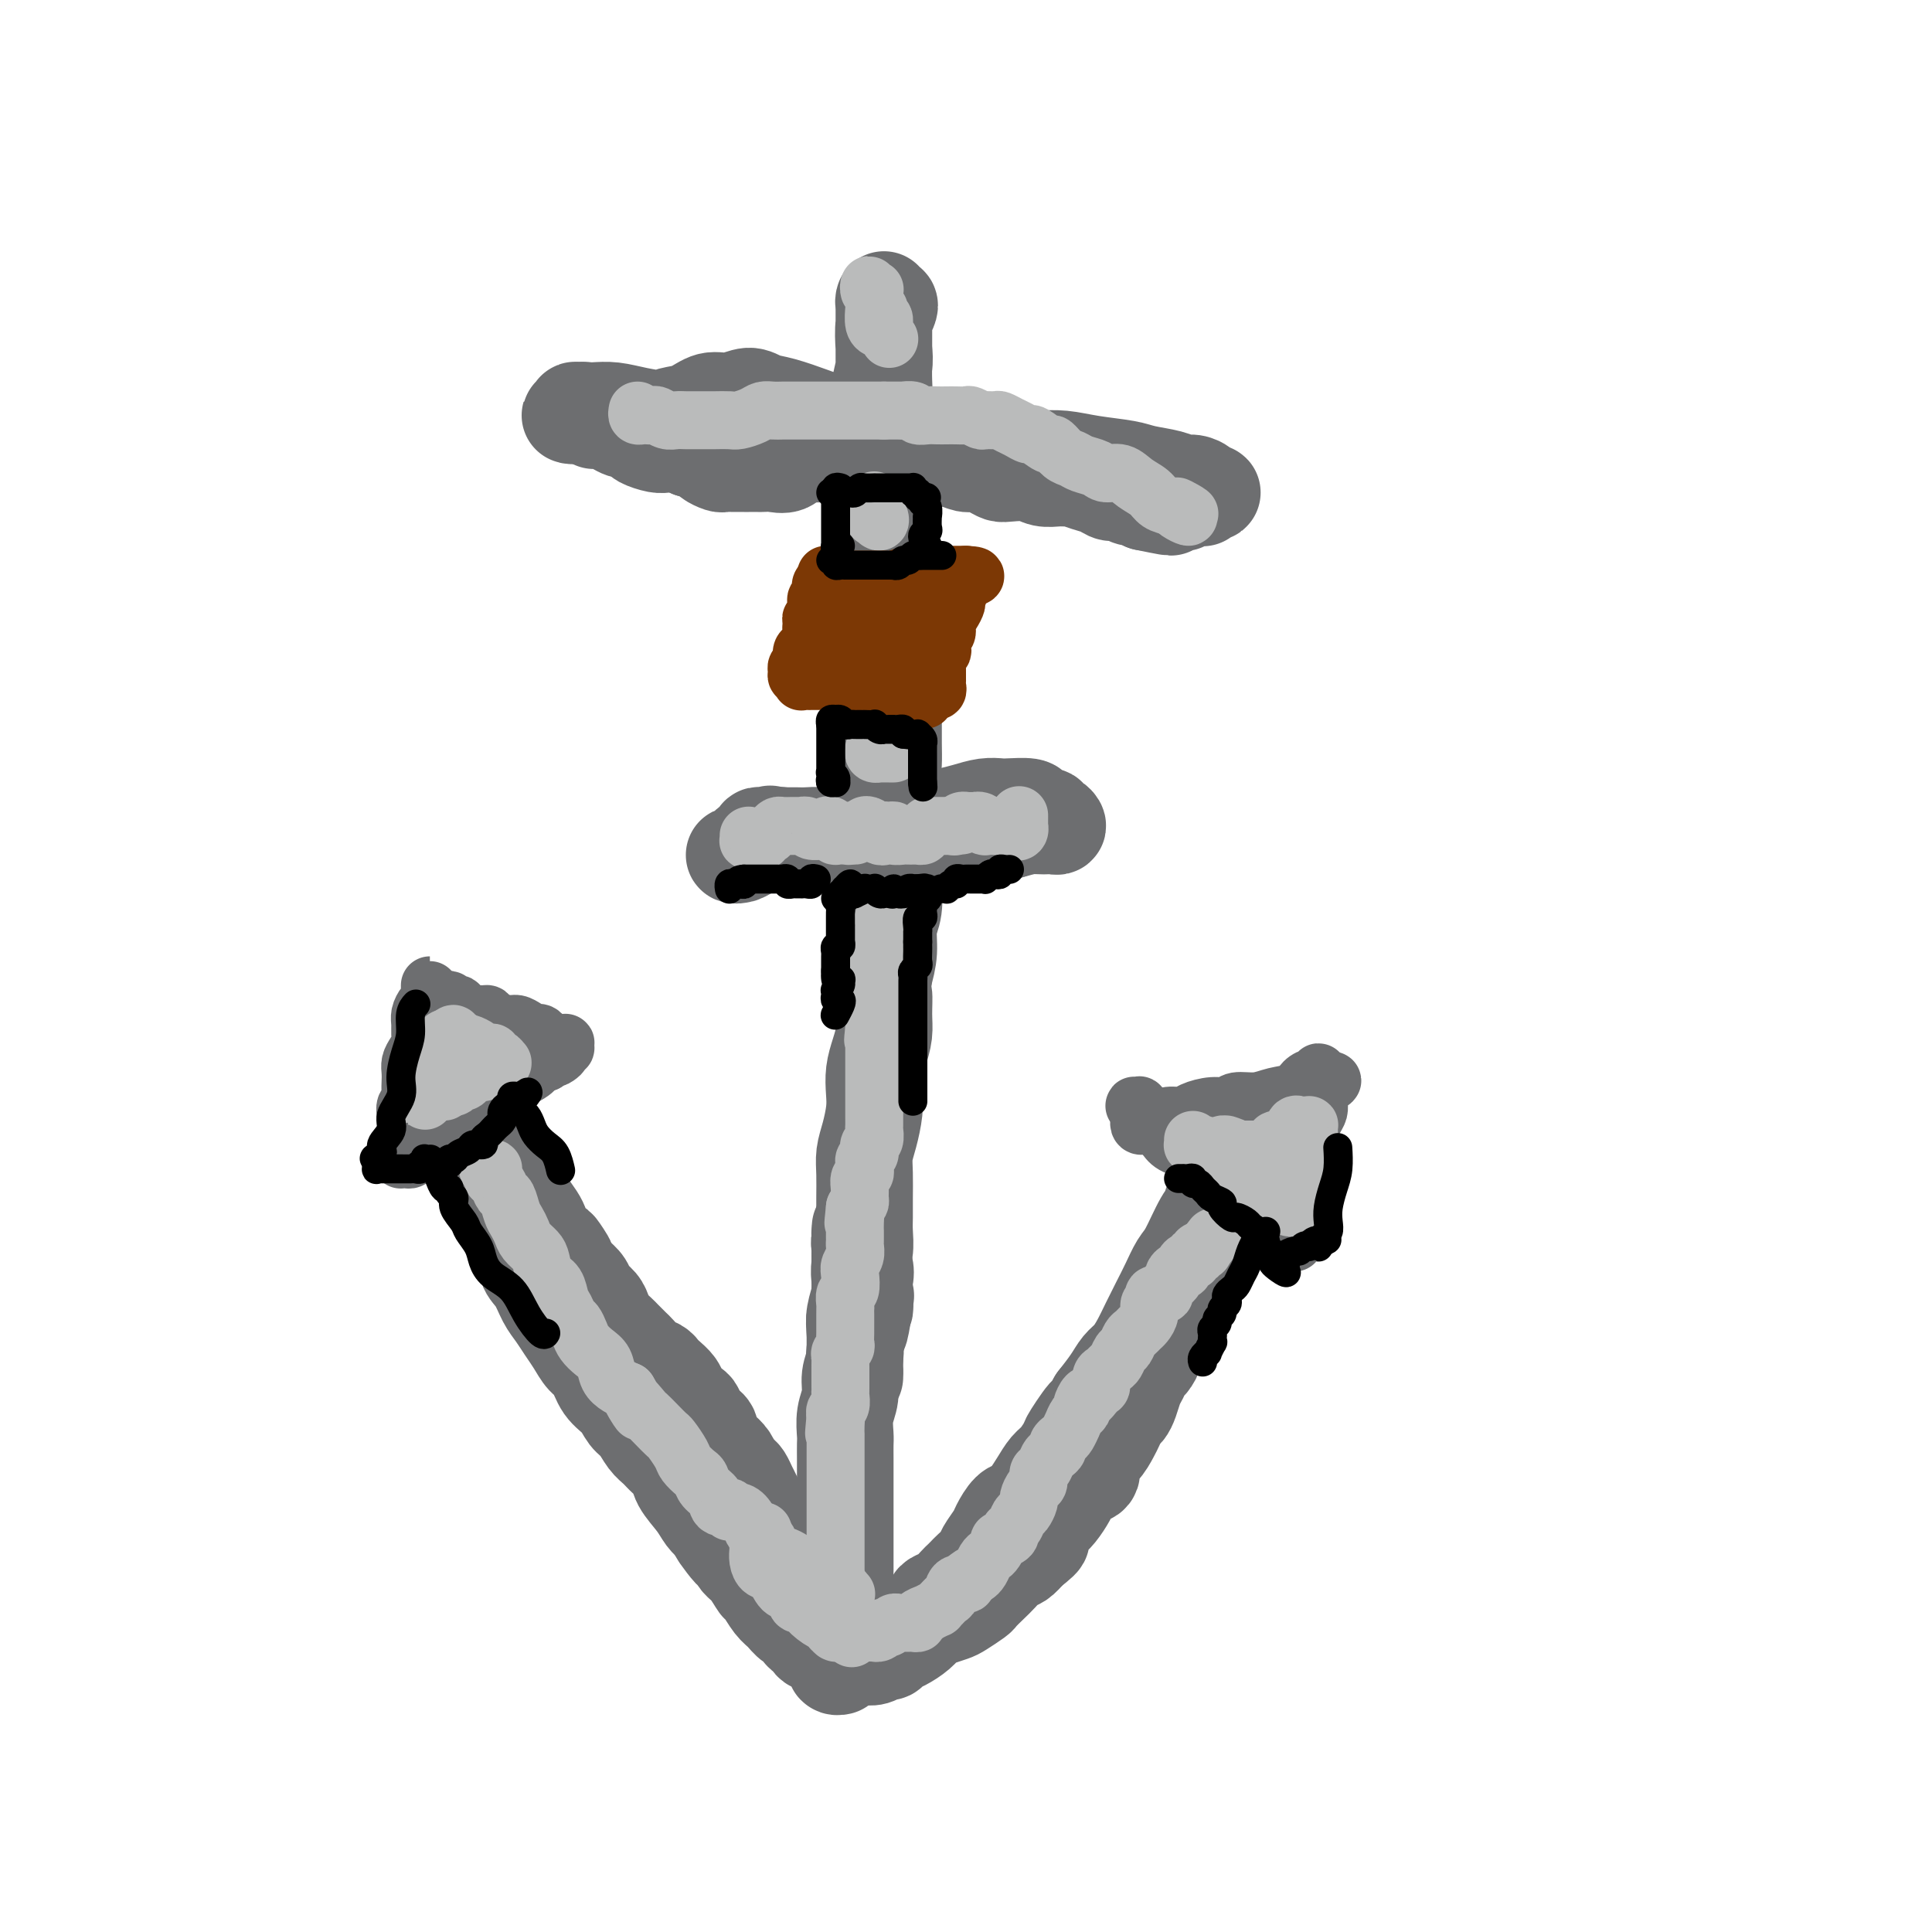 <svg viewBox='0 0 400 400' version='1.1' xmlns='http://www.w3.org/2000/svg' xmlns:xlink='http://www.w3.org/1999/xlink'><g fill='none' stroke='#6D6E70' stroke-width='20' stroke-linecap='round' stroke-linejoin='round'><path d='M184,111c0.113,-0.021 0.226,-0.041 0,0c-0.226,0.041 -0.792,0.145 -1,0c-0.208,-0.145 -0.057,-0.538 0,-1c0.057,-0.462 0.019,-0.991 0,-1c-0.019,-0.009 -0.019,0.503 0,1c0.019,0.497 0.058,0.979 0,1c-0.058,0.021 -0.213,-0.418 0,0c0.213,0.418 0.793,1.693 1,3c0.207,1.307 0.041,2.645 0,4c-0.041,1.355 0.041,2.728 0,4c-0.041,1.272 -0.207,2.444 0,4c0.207,1.556 0.788,3.496 1,5c0.212,1.504 0.057,2.572 0,4c-0.057,1.428 -0.015,3.215 0,5c0.015,1.785 0.003,3.569 0,5c-0.003,1.431 0.003,2.511 0,4c-0.003,1.489 -0.015,3.388 0,5c0.015,1.612 0.058,2.936 0,4c-0.058,1.064 -0.215,1.867 0,3c0.215,1.133 0.804,2.597 1,4c0.196,1.403 0.001,2.746 0,4c-0.001,1.254 0.192,2.420 0,4c-0.192,1.580 -0.769,3.573 -1,5c-0.231,1.427 -0.117,2.289 0,4c0.117,1.711 0.238,4.273 0,6c-0.238,1.727 -0.833,2.619 -1,4c-0.167,1.381 0.095,3.252 0,5c-0.095,1.748 -0.548,3.374 -1,5'/><path d='M183,202c-0.461,5.201 -0.113,3.703 0,4c0.113,0.297 -0.008,2.389 0,4c0.008,1.611 0.147,2.740 0,4c-0.147,1.260 -0.578,2.651 -1,4c-0.422,1.349 -0.835,2.657 -1,4c-0.165,1.343 -0.083,2.721 0,4c0.083,1.279 0.166,2.459 0,4c-0.166,1.541 -0.580,3.441 -1,5c-0.420,1.559 -0.845,2.776 -1,4c-0.155,1.224 -0.041,2.456 0,4c0.041,1.544 0.007,3.399 0,5c-0.007,1.601 0.012,2.946 0,4c-0.012,1.054 -0.056,1.816 0,3c0.056,1.184 0.211,2.791 0,4c-0.211,1.209 -0.789,2.022 -1,3c-0.211,0.978 -0.057,2.121 0,3c0.057,0.879 0.015,1.494 0,2c-0.015,0.506 -0.004,0.902 0,1c0.004,0.098 0.001,-0.101 0,0c-0.001,0.101 -0.000,0.501 0,1c0.000,0.499 0.000,1.096 0,1c-0.000,-0.096 -0.000,-0.885 0,-1c0.000,-0.115 0.000,0.442 0,1'/><path d='M178,270c-0.556,10.578 0.556,3.022 1,0c0.444,-3.022 0.222,-1.511 0,0'/><path d='M179,270c-0.030,-0.122 -0.060,-0.244 0,0c0.060,0.244 0.208,0.852 0,1c-0.208,0.148 -0.774,-0.166 -1,0c-0.226,0.166 -0.113,0.813 0,1c0.113,0.187 0.226,-0.086 0,0c-0.226,0.086 -0.793,0.530 -1,1c-0.207,0.470 -0.056,0.966 0,1c0.056,0.034 0.015,-0.395 0,0c-0.015,0.395 -0.004,1.614 0,2c0.004,0.386 0.001,-0.062 0,0c-0.001,0.062 -0.000,0.633 0,1c0.000,0.367 0.000,0.528 0,1c-0.000,0.472 -0.000,1.253 0,2c0.000,0.747 -0.000,1.458 0,2c0.000,0.542 0.000,0.915 0,1c-0.000,0.085 -0.000,-0.120 0,0c0.000,0.120 0.000,0.563 0,1c-0.000,0.437 -0.001,0.866 0,1c0.001,0.134 0.004,-0.029 0,0c-0.004,0.029 -0.016,0.250 0,0c0.016,-0.250 0.060,-0.970 0,-2c-0.060,-1.030 -0.225,-2.371 0,-4c0.225,-1.629 0.841,-3.547 1,-5c0.159,-1.453 -0.140,-2.442 0,-4c0.140,-1.558 0.718,-3.686 1,-5c0.282,-1.314 0.268,-1.815 0,-3c-0.268,-1.185 -0.791,-3.053 -1,-4c-0.209,-0.947 -0.105,-0.974 0,-1'/><path d='M178,257c0.155,-4.479 0.041,-2.678 0,-2c-0.041,0.678 -0.011,0.232 0,0c0.011,-0.232 0.003,-0.249 0,0c-0.003,0.249 0.000,0.765 0,1c-0.000,0.235 -0.004,0.191 0,1c0.004,0.809 0.015,2.473 0,4c-0.015,1.527 -0.055,2.919 0,4c0.055,1.081 0.207,1.853 0,3c-0.207,1.147 -0.772,2.669 -1,4c-0.228,1.331 -0.117,2.469 0,4c0.117,1.531 0.242,3.453 0,5c-0.242,1.547 -0.849,2.717 -1,4c-0.151,1.283 0.156,2.678 0,4c-0.156,1.322 -0.774,2.570 -1,4c-0.226,1.430 -0.061,3.043 0,4c0.061,0.957 0.016,1.257 0,2c-0.016,0.743 -0.004,1.927 0,3c0.004,1.073 0.001,2.035 0,3c-0.001,0.965 -0.000,1.934 0,3c0.000,1.066 0.000,2.230 0,3c-0.000,0.770 -0.000,1.148 0,2c0.000,0.852 -0.000,2.178 0,3c0.000,0.822 0.000,1.139 0,2c-0.000,0.861 -0.000,2.266 0,3c0.000,0.734 0.001,0.799 0,1c-0.001,0.201 -0.004,0.540 0,1c0.004,0.460 0.015,1.040 0,2c-0.015,0.960 -0.056,2.298 0,3c0.056,0.702 0.207,0.766 0,1c-0.207,0.234 -0.774,0.638 -1,1c-0.226,0.362 -0.113,0.681 0,1'/><path d='M174,331c-0.618,11.686 -0.165,3.902 0,1c0.165,-2.902 0.040,-0.921 0,0c-0.040,0.921 0.003,0.783 0,1c-0.003,0.217 -0.052,0.790 0,1c0.052,0.210 0.206,0.057 0,0c-0.206,-0.057 -0.773,-0.018 -1,0c-0.227,0.018 -0.116,0.016 0,0c0.116,-0.016 0.237,-0.046 0,0c-0.237,0.046 -0.832,0.168 -1,0c-0.168,-0.168 0.092,-0.626 0,-1c-0.092,-0.374 -0.535,-0.663 -1,-1c-0.465,-0.337 -0.952,-0.720 -1,-1c-0.048,-0.280 0.342,-0.455 0,-1c-0.342,-0.545 -1.415,-1.461 -2,-2c-0.585,-0.539 -0.681,-0.702 -1,-1c-0.319,-0.298 -0.859,-0.730 -1,-1c-0.141,-0.270 0.118,-0.377 0,-1c-0.118,-0.623 -0.613,-1.763 -1,-2c-0.387,-0.237 -0.667,0.428 -1,0c-0.333,-0.428 -0.718,-1.950 -1,-3c-0.282,-1.050 -0.461,-1.629 -1,-2c-0.539,-0.371 -1.440,-0.535 -2,-1c-0.560,-0.465 -0.780,-1.233 -1,-2'/><path d='M159,315c-2.560,-3.114 -1.459,-1.401 -1,-1c0.459,0.401 0.278,-0.512 0,-1c-0.278,-0.488 -0.652,-0.551 -1,-1c-0.348,-0.449 -0.671,-1.285 -1,-2c-0.329,-0.715 -0.665,-1.308 -1,-2c-0.335,-0.692 -0.670,-1.484 -1,-2c-0.330,-0.516 -0.657,-0.757 -1,-1c-0.343,-0.243 -0.703,-0.488 -1,-1c-0.297,-0.512 -0.531,-1.292 -1,-2c-0.469,-0.708 -1.173,-1.346 -2,-2c-0.827,-0.654 -1.779,-1.326 -2,-2c-0.221,-0.674 0.288,-1.349 0,-2c-0.288,-0.651 -1.371,-1.276 -2,-2c-0.629,-0.724 -0.802,-1.546 -1,-2c-0.198,-0.454 -0.420,-0.541 -1,-1c-0.580,-0.459 -1.517,-1.289 -2,-2c-0.483,-0.711 -0.513,-1.303 -1,-2c-0.487,-0.697 -1.430,-1.500 -2,-2c-0.570,-0.500 -0.768,-0.696 -1,-1c-0.232,-0.304 -0.500,-0.715 -1,-1c-0.500,-0.285 -1.232,-0.443 -2,-1c-0.768,-0.557 -1.571,-1.514 -2,-2c-0.429,-0.486 -0.482,-0.500 -1,-1c-0.518,-0.500 -1.500,-1.485 -2,-2c-0.500,-0.515 -0.519,-0.561 -1,-1c-0.481,-0.439 -1.423,-1.272 -2,-2c-0.577,-0.728 -0.787,-1.350 -1,-2c-0.213,-0.650 -0.428,-1.329 -1,-2c-0.572,-0.671 -1.500,-1.335 -2,-2c-0.500,-0.665 -0.571,-1.333 -1,-2c-0.429,-0.667 -1.214,-1.334 -2,-2'/><path d='M119,264c-6.589,-8.457 -3.061,-4.101 -2,-3c1.061,1.101 -0.345,-1.055 -1,-2c-0.655,-0.945 -0.561,-0.680 -1,-1c-0.439,-0.320 -1.412,-1.227 -2,-2c-0.588,-0.773 -0.791,-1.413 -1,-2c-0.209,-0.587 -0.423,-1.119 -1,-2c-0.577,-0.881 -1.517,-2.109 -2,-3c-0.483,-0.891 -0.511,-1.445 -1,-2c-0.489,-0.555 -1.441,-1.111 -2,-2c-0.559,-0.889 -0.727,-2.111 -1,-3c-0.273,-0.889 -0.651,-1.446 -1,-2c-0.349,-0.554 -0.670,-1.105 -1,-2c-0.330,-0.895 -0.671,-2.134 -1,-3c-0.329,-0.866 -0.648,-1.360 -1,-2c-0.352,-0.640 -0.739,-1.427 -1,-2c-0.261,-0.573 -0.396,-0.931 -1,-2c-0.604,-1.069 -1.679,-2.850 -2,-4c-0.321,-1.150 0.110,-1.669 0,-2c-0.110,-0.331 -0.762,-0.475 -1,-1c-0.238,-0.525 -0.064,-1.432 0,-2c0.064,-0.568 0.017,-0.798 0,-1c-0.017,-0.202 -0.005,-0.376 0,-1c0.005,-0.624 0.001,-1.698 0,-2c-0.001,-0.302 -0.000,0.166 0,0c0.000,-0.166 0.000,-0.968 0,-1c-0.000,-0.032 -0.000,0.705 0,1c0.000,0.295 0.000,0.147 0,0'/><path d='M96,216c-1.546,-4.407 -0.411,-0.924 0,1c0.411,1.924 0.099,2.290 0,3c-0.099,0.710 0.014,1.763 0,3c-0.014,1.237 -0.156,2.658 0,4c0.156,1.342 0.608,2.606 1,4c0.392,1.394 0.722,2.917 1,4c0.278,1.083 0.502,1.726 1,3c0.498,1.274 1.270,3.177 2,5c0.730,1.823 1.417,3.564 2,5c0.583,1.436 1.062,2.565 2,4c0.938,1.435 2.334,3.174 3,5c0.666,1.826 0.601,3.738 1,5c0.399,1.262 1.262,1.874 2,3c0.738,1.126 1.352,2.767 2,4c0.648,1.233 1.328,2.058 2,3c0.672,0.942 1.334,2.003 2,3c0.666,0.997 1.337,1.932 2,3c0.663,1.068 1.318,2.268 2,3c0.682,0.732 1.390,0.996 2,2c0.610,1.004 1.122,2.748 2,4c0.878,1.252 2.122,2.012 3,3c0.878,0.988 1.390,2.204 2,3c0.610,0.796 1.320,1.171 2,2c0.680,0.829 1.332,2.111 2,3c0.668,0.889 1.351,1.385 2,2c0.649,0.615 1.262,1.348 2,2c0.738,0.652 1.601,1.225 2,2c0.399,0.775 0.334,1.754 1,3c0.666,1.246 2.064,2.758 3,4c0.936,1.242 1.410,2.212 2,3c0.590,0.788 1.295,1.394 2,2'/><path d='M148,316c6.164,8.729 2.075,3.551 1,2c-1.075,-1.551 0.863,0.524 2,2c1.137,1.476 1.473,2.353 2,3c0.527,0.647 1.243,1.065 2,2c0.757,0.935 1.553,2.387 2,3c0.447,0.613 0.544,0.387 1,1c0.456,0.613 1.270,2.063 2,3c0.730,0.937 1.376,1.359 2,2c0.624,0.641 1.227,1.499 2,2c0.773,0.501 1.715,0.644 2,1c0.285,0.356 -0.089,0.926 0,1c0.089,0.074 0.640,-0.349 1,0c0.360,0.349 0.527,1.471 1,2c0.473,0.529 1.251,0.466 2,1c0.749,0.534 1.467,1.663 2,2c0.533,0.337 0.880,-0.120 1,0c0.120,0.120 0.014,0.818 0,1c-0.014,0.182 0.062,-0.150 0,0c-0.062,0.150 -0.264,0.782 0,1c0.264,0.218 0.995,0.022 1,0c0.005,-0.022 -0.715,0.131 -1,0c-0.285,-0.131 -0.137,-0.547 0,-1c0.137,-0.453 0.261,-0.943 0,-1c-0.261,-0.057 -0.907,0.321 -1,0c-0.093,-0.321 0.367,-1.340 0,-2c-0.367,-0.660 -1.562,-0.960 -2,-1c-0.438,-0.040 -0.118,0.182 0,0c0.118,-0.182 0.034,-0.766 0,-1c-0.034,-0.234 -0.017,-0.117 0,0'/><path d='M170,339c-0.457,-0.706 0.399,0.529 1,1c0.601,0.471 0.945,0.178 1,0c0.055,-0.178 -0.179,-0.240 0,0c0.179,0.240 0.770,0.781 1,1c0.230,0.219 0.099,0.115 0,0c-0.099,-0.115 -0.168,-0.241 0,0c0.168,0.241 0.571,0.849 1,1c0.429,0.151 0.885,-0.156 1,0c0.115,0.156 -0.110,0.774 0,1c0.110,0.226 0.553,0.060 1,0c0.447,-0.060 0.896,-0.015 1,0c0.104,0.015 -0.137,0.000 0,0c0.137,-0.000 0.653,0.015 1,0c0.347,-0.015 0.526,-0.060 1,0c0.474,0.060 1.242,0.224 2,0c0.758,-0.224 1.505,-0.836 2,-1c0.495,-0.164 0.738,0.121 1,0c0.262,-0.121 0.544,-0.648 1,-1c0.456,-0.352 1.085,-0.528 2,-1c0.915,-0.472 2.117,-1.239 3,-2c0.883,-0.761 1.449,-1.517 2,-2c0.551,-0.483 1.088,-0.692 2,-1c0.912,-0.308 2.198,-0.716 3,-1c0.802,-0.284 1.121,-0.446 2,-1c0.879,-0.554 2.318,-1.500 3,-2c0.682,-0.500 0.605,-0.553 1,-1c0.395,-0.447 1.260,-1.288 2,-2c0.740,-0.712 1.353,-1.294 2,-2c0.647,-0.706 1.328,-1.536 2,-2c0.672,-0.464 1.335,-0.561 2,-1c0.665,-0.439 1.333,-1.219 2,-2'/><path d='M213,321c4.678,-3.607 1.873,-2.125 1,-2c-0.873,0.125 0.185,-1.107 1,-2c0.815,-0.893 1.387,-1.448 2,-2c0.613,-0.552 1.269,-1.102 2,-2c0.731,-0.898 1.539,-2.146 2,-3c0.461,-0.854 0.574,-1.316 1,-2c0.426,-0.684 1.165,-1.591 2,-2c0.835,-0.409 1.768,-0.322 2,-1c0.232,-0.678 -0.236,-2.122 0,-3c0.236,-0.878 1.177,-1.190 2,-2c0.823,-0.810 1.530,-2.117 2,-3c0.470,-0.883 0.703,-1.343 1,-2c0.297,-0.657 0.657,-1.513 1,-2c0.343,-0.487 0.669,-0.607 1,-1c0.331,-0.393 0.666,-1.060 1,-2c0.334,-0.940 0.668,-2.153 1,-3c0.332,-0.847 0.661,-1.327 1,-2c0.339,-0.673 0.686,-1.538 1,-2c0.314,-0.462 0.595,-0.521 1,-1c0.405,-0.479 0.933,-1.378 1,-2c0.067,-0.622 -0.328,-0.968 0,-2c0.328,-1.032 1.378,-2.751 2,-4c0.622,-1.249 0.814,-2.028 1,-3c0.186,-0.972 0.364,-2.136 1,-3c0.636,-0.864 1.728,-1.429 2,-2c0.272,-0.571 -0.278,-1.150 0,-2c0.278,-0.850 1.384,-1.971 2,-3c0.616,-1.029 0.742,-1.967 1,-3c0.258,-1.033 0.646,-2.163 1,-3c0.354,-0.837 0.672,-1.382 1,-2c0.328,-0.618 0.664,-1.309 1,-2'/><path d='M251,251c2.586,-6.450 0.552,-3.077 0,-2c-0.552,1.077 0.378,-0.144 1,-1c0.622,-0.856 0.937,-1.347 1,-2c0.063,-0.653 -0.127,-1.466 0,-2c0.127,-0.534 0.570,-0.787 1,-1c0.430,-0.213 0.846,-0.387 1,-1c0.154,-0.613 0.045,-1.666 0,-2c-0.045,-0.334 -0.025,0.049 0,0c0.025,-0.049 0.055,-0.531 0,-1c-0.055,-0.469 -0.196,-0.926 0,-1c0.196,-0.074 0.729,0.235 1,0c0.271,-0.235 0.280,-1.015 0,-1c-0.280,0.015 -0.849,0.824 -1,1c-0.151,0.176 0.115,-0.283 0,0c-0.115,0.283 -0.610,1.307 -1,2c-0.390,0.693 -0.675,1.054 -1,2c-0.325,0.946 -0.692,2.479 -1,4c-0.308,1.521 -0.558,3.032 -1,4c-0.442,0.968 -1.077,1.392 -2,3c-0.923,1.608 -2.134,4.400 -3,6c-0.866,1.600 -1.387,2.006 -2,3c-0.613,0.994 -1.319,2.574 -2,4c-0.681,1.426 -1.337,2.699 -2,4c-0.663,1.301 -1.332,2.630 -2,4c-0.668,1.370 -1.337,2.782 -2,4c-0.663,1.218 -1.322,2.244 -2,3c-0.678,0.756 -1.375,1.242 -2,2c-0.625,0.758 -1.179,1.788 -2,3c-0.821,1.212 -1.911,2.606 -3,4'/><path d='M227,290c-4.612,8.348 -2.142,3.716 -2,3c0.142,-0.716 -2.045,2.482 -3,4c-0.955,1.518 -0.679,1.355 -1,2c-0.321,0.645 -1.241,2.099 -2,3c-0.759,0.901 -1.358,1.248 -2,2c-0.642,0.752 -1.328,1.910 -2,3c-0.672,1.090 -1.331,2.111 -2,3c-0.669,0.889 -1.349,1.645 -2,2c-0.651,0.355 -1.273,0.307 -2,1c-0.727,0.693 -1.561,2.126 -2,3c-0.439,0.874 -0.485,1.190 -1,2c-0.515,0.810 -1.500,2.115 -2,3c-0.500,0.885 -0.514,1.349 -1,2c-0.486,0.651 -1.442,1.487 -2,2c-0.558,0.513 -0.716,0.701 -1,1c-0.284,0.299 -0.692,0.709 -1,1c-0.308,0.291 -0.515,0.463 -1,1c-0.485,0.537 -1.247,1.439 -2,2c-0.753,0.561 -1.497,0.781 -2,1c-0.503,0.219 -0.765,0.436 -1,1c-0.235,0.564 -0.443,1.474 -1,2c-0.557,0.526 -1.464,0.666 -2,1c-0.536,0.334 -0.702,0.860 -1,1c-0.298,0.140 -0.728,-0.107 -1,0c-0.272,0.107 -0.388,0.569 -1,1c-0.612,0.431 -1.722,0.833 -2,1c-0.278,0.167 0.276,0.100 0,0c-0.276,-0.100 -1.383,-0.233 -2,0c-0.617,0.233 -0.743,0.832 -1,1c-0.257,0.168 -0.645,-0.095 -1,0c-0.355,0.095 -0.678,0.547 -1,1'/><path d='M180,340c-3.493,2.143 -1.724,0.001 -1,-1c0.724,-1.001 0.404,-0.859 0,-1c-0.404,-0.141 -0.892,-0.563 -1,-1c-0.108,-0.437 0.162,-0.887 0,-1c-0.162,-0.113 -0.758,0.111 -1,0c-0.242,-0.111 -0.132,-0.558 0,-1c0.132,-0.442 0.285,-0.879 0,-1c-0.285,-0.121 -1.007,0.074 -1,0c0.007,-0.074 0.744,-0.416 1,0c0.256,0.416 0.031,1.591 0,2c-0.031,0.409 0.132,0.054 0,0c-0.132,-0.054 -0.558,0.195 -1,0c-0.442,-0.195 -0.899,-0.834 -1,-1c-0.101,-0.166 0.154,0.141 0,0c-0.154,-0.141 -0.718,-0.731 -1,-1c-0.282,-0.269 -0.283,-0.216 0,0c0.283,0.216 0.850,0.594 1,1c0.150,0.406 -0.117,0.841 0,1c0.117,0.159 0.619,0.043 1,0c0.381,-0.043 0.641,-0.011 1,0c0.359,0.011 0.817,0.003 1,0c0.183,-0.003 0.092,-0.002 0,0'/><path d='M161,173c-0.412,0.000 -0.825,0.000 -1,0c-0.175,-0.000 -0.113,-0.000 0,0c0.113,0.000 0.277,0.000 0,0c-0.277,-0.000 -0.996,-0.001 -1,0c-0.004,0.001 0.708,0.004 1,0c0.292,-0.004 0.164,-0.015 0,0c-0.164,0.015 -0.363,0.057 0,0c0.363,-0.057 1.289,-0.215 2,0c0.711,0.215 1.208,0.801 2,1c0.792,0.199 1.880,0.012 3,0c1.120,-0.012 2.273,0.152 3,0c0.727,-0.152 1.030,-0.618 3,-1c1.970,-0.382 5.608,-0.679 8,-1c2.392,-0.321 3.539,-0.664 5,-1c1.461,-0.336 3.235,-0.664 5,-1c1.765,-0.336 3.520,-0.678 5,-1c1.480,-0.322 2.684,-0.623 4,-1c1.316,-0.377 2.745,-0.830 4,-1c1.255,-0.170 2.338,-0.055 3,0c0.662,0.055 0.903,0.052 2,0c1.097,-0.052 3.050,-0.154 4,0c0.950,0.154 0.898,0.562 1,1c0.102,0.438 0.358,0.906 1,1c0.642,0.094 1.671,-0.185 2,0c0.329,0.185 -0.044,0.834 0,1c0.044,0.166 0.503,-0.152 1,0c0.497,0.152 1.033,0.772 1,1c-0.033,0.228 -0.633,0.064 -1,0c-0.367,-0.064 -0.500,-0.027 -1,0c-0.500,0.027 -1.365,0.046 -2,0c-0.635,-0.046 -1.038,-0.156 -2,0c-0.962,0.156 -2.481,0.578 -4,1'/><path d='M209,172c-2.059,0.536 -2.707,0.876 -4,1c-1.293,0.124 -3.231,0.033 -5,0c-1.769,-0.033 -3.370,-0.006 -5,0c-1.630,0.006 -3.290,-0.009 -5,0c-1.710,0.009 -3.469,0.042 -5,0c-1.531,-0.042 -2.833,-0.158 -4,0c-1.167,0.158 -2.198,0.588 -3,1c-0.802,0.412 -1.373,0.804 -2,1c-0.627,0.196 -1.309,0.196 -2,0c-0.691,-0.196 -1.391,-0.588 -2,-1c-0.609,-0.412 -1.125,-0.842 -2,-1c-0.875,-0.158 -2.107,-0.042 -3,0c-0.893,0.042 -1.445,0.010 -2,0c-0.555,-0.010 -1.113,0.000 -2,0c-0.887,-0.000 -2.102,-0.011 -3,0c-0.898,0.011 -1.479,0.044 -2,0c-0.521,-0.044 -0.983,-0.166 -1,0c-0.017,0.166 0.411,0.619 0,1c-0.411,0.381 -1.663,0.691 -2,1c-0.337,0.309 0.239,0.618 0,1c-0.239,0.382 -1.293,0.837 -2,1c-0.707,0.163 -1.068,0.033 -1,0c0.068,-0.033 0.565,0.033 1,0c0.435,-0.033 0.810,-0.163 2,-1c1.190,-0.837 3.197,-2.382 4,-3c0.803,-0.618 0.401,-0.309 0,0'/><path d='M183,112c-0.415,0.429 -0.830,0.859 -1,1c-0.170,0.141 -0.094,-0.005 0,0c0.094,0.005 0.206,0.161 0,0c-0.206,-0.161 -0.731,-0.638 -1,-1c-0.269,-0.362 -0.282,-0.610 0,-1c0.282,-0.390 0.860,-0.924 1,-2c0.140,-1.076 -0.159,-2.696 0,-4c0.159,-1.304 0.774,-2.292 1,-3c0.226,-0.708 0.061,-1.135 0,-2c-0.061,-0.865 -0.017,-2.168 0,-3c0.017,-0.832 0.009,-1.192 0,-2c-0.009,-0.808 -0.017,-2.063 0,-3c0.017,-0.937 0.061,-1.556 0,-2c-0.061,-0.444 -0.227,-0.712 0,-1c0.227,-0.288 0.845,-0.595 1,-1c0.155,-0.405 -0.155,-0.909 0,-1c0.155,-0.091 0.775,0.229 1,0c0.225,-0.229 0.056,-1.007 0,-1c-0.056,0.007 0.000,0.801 0,1c-0.000,0.199 -0.057,-0.195 0,0c0.057,0.195 0.226,0.979 0,2c-0.226,1.021 -0.849,2.280 -1,3c-0.151,0.720 0.170,0.901 0,2c-0.170,1.099 -0.830,3.115 -1,5c-0.170,1.885 0.150,3.639 0,5c-0.150,1.361 -0.771,2.328 -1,4c-0.229,1.672 -0.065,4.049 0,6c0.065,1.951 0.033,3.475 0,5'/><path d='M182,119c-0.465,6.069 -0.128,5.240 0,6c0.128,0.760 0.048,3.108 0,5c-0.048,1.892 -0.066,3.327 0,5c0.066,1.673 0.214,3.584 0,5c-0.214,1.416 -0.789,2.335 -1,3c-0.211,0.665 -0.058,1.075 0,1c0.058,-0.075 0.019,-0.634 0,-1c-0.019,-0.366 -0.019,-0.540 0,-1c0.019,-0.460 0.057,-1.206 0,-2c-0.057,-0.794 -0.208,-1.637 0,-3c0.208,-1.363 0.774,-3.247 1,-4c0.226,-0.753 0.113,-0.377 0,0'/><path d='M182,92c-0.008,-0.241 -0.016,-0.483 0,-1c0.016,-0.517 0.057,-1.310 0,-2c-0.057,-0.690 -0.211,-1.277 0,-2c0.211,-0.723 0.789,-1.583 1,-3c0.211,-1.417 0.057,-3.392 0,-5c-0.057,-1.608 -0.015,-2.851 0,-4c0.015,-1.149 0.004,-2.205 0,-3c-0.004,-0.795 -0.001,-1.330 0,-2c0.001,-0.670 0.000,-1.474 0,-2c-0.000,-0.526 0.000,-0.773 0,-1c-0.000,-0.227 -0.001,-0.435 0,-1c0.001,-0.565 0.004,-1.486 0,-2c-0.004,-0.514 -0.014,-0.619 0,-1c0.014,-0.381 0.053,-1.037 0,-1c-0.053,0.037 -0.196,0.768 0,1c0.196,0.232 0.733,-0.036 1,0c0.267,0.036 0.264,0.375 0,1c-0.264,0.625 -0.789,1.538 -1,3c-0.211,1.462 -0.109,3.475 0,5c0.109,1.525 0.225,2.562 0,4c-0.225,1.438 -0.792,3.276 -1,5c-0.208,1.724 -0.056,3.335 0,5c0.056,1.665 0.015,3.385 0,5c-0.015,1.615 -0.004,3.123 0,5c0.004,1.877 0.001,4.121 0,6c-0.001,1.879 -0.000,3.394 0,5c0.000,1.606 0.000,3.303 0,5'/><path d='M182,112c-0.155,8.596 -0.042,6.088 0,6c0.042,-0.088 0.012,2.246 0,4c-0.012,1.754 -0.007,2.929 0,4c0.007,1.071 0.016,2.037 0,3c-0.016,0.963 -0.057,1.924 0,3c0.057,1.076 0.211,2.266 0,3c-0.211,0.734 -0.789,1.012 -1,2c-0.211,0.988 -0.056,2.687 0,4c0.056,1.313 0.014,2.242 0,3c-0.014,0.758 0.000,1.347 0,2c-0.000,0.653 -0.014,1.371 0,2c0.014,0.629 0.057,1.171 0,2c-0.057,0.829 -0.212,1.947 0,3c0.212,1.053 0.793,2.041 1,3c0.207,0.959 0.041,1.887 0,3c-0.041,1.113 0.041,2.410 0,4c-0.041,1.590 -0.207,3.475 0,5c0.207,1.525 0.788,2.692 1,4c0.212,1.308 0.057,2.757 0,4c-0.057,1.243 -0.015,2.282 0,3c0.015,0.718 0.004,1.116 0,1c-0.004,-0.116 -0.001,-0.748 0,-1c0.001,-0.252 0.001,-0.126 0,0'/><path d='M180,85c-0.446,-0.083 -0.891,-0.166 -1,0c-0.109,0.166 0.119,0.580 0,1c-0.119,0.420 -0.584,0.845 -1,1c-0.416,0.155 -0.783,0.040 -1,0c-0.217,-0.040 -0.284,-0.003 -1,0c-0.716,0.003 -2.082,-0.026 -3,0c-0.918,0.026 -1.389,0.107 -2,0c-0.611,-0.107 -1.363,-0.403 -3,-1c-1.637,-0.597 -4.160,-1.496 -6,-2c-1.840,-0.504 -2.998,-0.611 -4,-1c-1.002,-0.389 -1.847,-1.058 -3,-1c-1.153,0.058 -2.615,0.842 -4,1c-1.385,0.158 -2.694,-0.312 -4,0c-1.306,0.312 -2.608,1.404 -4,2c-1.392,0.596 -2.872,0.695 -4,1c-1.128,0.305 -1.903,0.815 -3,1c-1.097,0.185 -2.517,0.046 -4,0c-1.483,-0.046 -3.030,0.002 -4,0c-0.970,-0.002 -1.364,-0.053 -2,0c-0.636,0.053 -1.514,0.210 -2,0c-0.486,-0.210 -0.580,-0.789 -1,-1c-0.420,-0.211 -1.166,-0.056 -2,0c-0.834,0.056 -1.755,0.011 -2,0c-0.245,-0.011 0.184,0.011 0,0c-0.184,-0.011 -0.983,-0.055 -1,0c-0.017,0.055 0.749,0.210 1,0c0.251,-0.210 -0.013,-0.785 0,-1c0.013,-0.215 0.305,-0.069 1,0c0.695,0.069 1.795,0.060 3,0c1.205,-0.060 2.517,-0.170 4,0c1.483,0.170 3.138,0.620 5,1c1.862,0.380 3.931,0.690 6,1'/><path d='M138,87c4.201,0.029 4.702,-0.399 6,0c1.298,0.399 3.393,1.624 5,2c1.607,0.376 2.727,-0.096 4,0c1.273,0.096 2.699,0.761 4,1c1.301,0.239 2.478,0.052 4,0c1.522,-0.052 3.391,0.032 5,0c1.609,-0.032 2.958,-0.181 5,0c2.042,0.181 4.775,0.693 6,1c1.225,0.307 0.940,0.408 2,1c1.060,0.592 3.466,1.674 5,2c1.534,0.326 2.197,-0.105 3,0c0.803,0.105 1.747,0.745 3,1c1.253,0.255 2.815,0.124 4,0c1.185,-0.124 1.995,-0.240 3,0c1.005,0.240 2.207,0.835 3,1c0.793,0.165 1.178,-0.100 2,0c0.822,0.100 2.082,0.567 3,1c0.918,0.433 1.495,0.834 2,1c0.505,0.166 0.937,0.097 2,0c1.063,-0.097 2.755,-0.223 4,0c1.245,0.223 2.041,0.795 3,1c0.959,0.205 2.081,0.044 3,0c0.919,-0.044 1.636,0.031 2,0c0.364,-0.031 0.377,-0.167 1,0c0.623,0.167 1.857,0.637 3,1c1.143,0.363 2.194,0.618 3,1c0.806,0.382 1.368,0.890 2,1c0.632,0.110 1.334,-0.177 2,0c0.666,0.177 1.295,0.817 2,1c0.705,0.183 1.487,-0.091 2,0c0.513,0.091 0.756,0.545 1,1'/><path d='M237,104c9.682,2.011 3.886,0.539 2,0c-1.886,-0.539 0.138,-0.144 1,0c0.862,0.144 0.560,0.038 1,0c0.440,-0.038 1.620,-0.009 2,0c0.380,0.009 -0.039,-0.001 0,0c0.039,0.001 0.536,0.014 1,0c0.464,-0.014 0.894,-0.056 1,0c0.106,0.056 -0.112,0.211 0,0c0.112,-0.211 0.556,-0.789 1,-1c0.444,-0.211 0.889,-0.056 1,0c0.111,0.056 -0.111,0.011 0,0c0.111,-0.011 0.557,0.011 1,0c0.443,-0.011 0.885,-0.055 1,0c0.115,0.055 -0.098,0.211 0,0c0.098,-0.211 0.505,-0.788 1,-1c0.495,-0.212 1.076,-0.060 1,0c-0.076,0.060 -0.811,0.026 -1,0c-0.189,-0.026 0.168,-0.045 0,0c-0.168,0.045 -0.861,0.153 -1,0c-0.139,-0.153 0.276,-0.566 0,-1c-0.276,-0.434 -1.242,-0.890 -2,-1c-0.758,-0.110 -1.307,0.125 -2,0c-0.693,-0.125 -1.532,-0.612 -3,-1c-1.468,-0.388 -3.567,-0.678 -5,-1c-1.433,-0.322 -2.199,-0.675 -4,-1c-1.801,-0.325 -4.637,-0.623 -7,-1c-2.363,-0.377 -4.251,-0.832 -6,-1c-1.749,-0.168 -3.357,-0.048 -5,0c-1.643,0.048 -3.322,0.024 -5,0'/><path d='M210,95c-4.365,-0.305 -3.777,-0.068 -4,0c-0.223,0.068 -1.256,-0.034 -2,0c-0.744,0.034 -1.200,0.205 -2,0c-0.800,-0.205 -1.943,-0.787 -3,-1c-1.057,-0.213 -2.026,-0.057 -3,0c-0.974,0.057 -1.953,0.015 -3,0c-1.047,-0.015 -2.164,-0.004 -3,0c-0.836,0.004 -1.392,0.001 -2,0c-0.608,-0.001 -1.268,-0.002 -2,0c-0.732,0.002 -1.536,0.005 -2,0c-0.464,-0.005 -0.589,-0.019 -1,0c-0.411,0.019 -1.107,0.072 -2,0c-0.893,-0.072 -1.982,-0.268 -3,0c-1.018,0.268 -1.964,1.001 -3,1c-1.036,-0.001 -2.161,-0.734 -3,-1c-0.839,-0.266 -1.393,-0.064 -2,0c-0.607,0.064 -1.268,-0.011 -2,0c-0.732,0.011 -1.534,0.108 -2,0c-0.466,-0.108 -0.596,-0.421 -1,0c-0.404,0.421 -1.082,1.577 -2,2c-0.918,0.423 -2.077,0.113 -3,0c-0.923,-0.113 -1.612,-0.030 -2,0c-0.388,0.030 -0.475,0.008 -1,0c-0.525,-0.008 -1.487,-0.001 -2,0c-0.513,0.001 -0.575,-0.003 -1,0c-0.425,0.003 -1.212,0.012 -2,0c-0.788,-0.012 -1.579,-0.045 -2,0c-0.421,0.045 -0.474,0.167 -1,0c-0.526,-0.167 -1.526,-0.622 -2,-1c-0.474,-0.378 -0.421,-0.679 -1,-1c-0.579,-0.321 -1.789,-0.660 -3,-1'/><path d='M143,93c-1.258,-0.690 -0.902,-0.916 -1,-1c-0.098,-0.084 -0.650,-0.025 -1,0c-0.350,0.025 -0.498,0.018 -1,0c-0.502,-0.018 -1.357,-0.047 -2,0c-0.643,0.047 -1.075,0.171 -2,0c-0.925,-0.171 -2.345,-0.637 -3,-1c-0.655,-0.363 -0.547,-0.623 -1,-1c-0.453,-0.377 -1.469,-0.872 -2,-1c-0.531,-0.128 -0.577,0.109 -1,0c-0.423,-0.109 -1.223,-0.564 -2,-1c-0.777,-0.436 -1.531,-0.853 -2,-1c-0.469,-0.147 -0.651,-0.024 -1,0c-0.349,0.024 -0.863,-0.050 -1,0c-0.137,0.050 0.103,0.224 0,0c-0.103,-0.224 -0.550,-0.844 -1,-1c-0.450,-0.156 -0.904,0.154 -1,0c-0.096,-0.154 0.167,-0.772 0,-1c-0.167,-0.228 -0.762,-0.065 -1,0c-0.238,0.065 -0.119,0.033 0,0'/></g>
<g fill='none' stroke='#7C3805' stroke-width='12' stroke-linecap='round' stroke-linejoin='round'><path d='M171,119c-0.113,0.423 -0.225,0.845 0,1c0.225,0.155 0.788,0.041 1,0c0.212,-0.041 0.072,-0.011 0,0c-0.072,0.011 -0.076,0.003 0,0c0.076,-0.003 0.233,-0.001 1,0c0.767,0.001 2.143,0.001 3,0c0.857,-0.001 1.193,-0.004 2,0c0.807,0.004 2.085,0.015 3,0c0.915,-0.015 1.468,-0.057 2,0c0.532,0.057 1.045,0.211 2,0c0.955,-0.211 2.354,-0.789 3,-1c0.646,-0.211 0.540,-0.057 1,0c0.460,0.057 1.486,0.015 2,0c0.514,-0.015 0.515,-0.004 1,0c0.485,0.004 1.453,0.001 2,0c0.547,-0.001 0.672,-0.000 1,0c0.328,0.000 0.858,0.000 1,0c0.142,-0.000 -0.103,-0.000 0,0c0.103,0.000 0.553,0.000 1,0c0.447,-0.000 0.890,-0.000 1,0c0.110,0.000 -0.115,0.000 0,0c0.115,-0.000 0.569,-0.000 1,0c0.431,0.000 0.837,0.000 1,0c0.163,-0.000 0.081,-0.000 0,0'/><path d='M200,119c4.243,0.212 0.350,0.742 -1,1c-1.350,0.258 -0.155,0.243 0,1c0.155,0.757 -0.728,2.287 -1,3c-0.272,0.713 0.067,0.610 0,1c-0.067,0.390 -0.540,1.274 -1,2c-0.460,0.726 -0.907,1.294 -1,2c-0.093,0.706 0.167,1.551 0,2c-0.167,0.449 -0.763,0.501 -1,1c-0.237,0.499 -0.116,1.443 0,2c0.116,0.557 0.227,0.727 0,1c-0.227,0.273 -0.793,0.650 -1,1c-0.207,0.350 -0.055,0.672 0,1c0.055,0.328 0.015,0.663 0,1c-0.015,0.337 -0.004,0.678 0,1c0.004,0.322 0.001,0.625 0,1c-0.001,0.375 0.001,0.822 0,1c-0.001,0.178 -0.004,0.086 0,0c0.004,-0.086 0.016,-0.167 0,0c-0.016,0.167 -0.060,0.581 0,1c0.060,0.419 0.222,0.844 0,1c-0.222,0.156 -0.829,0.042 -1,0c-0.171,-0.042 0.094,-0.012 0,0c-0.094,0.012 -0.547,0.006 -1,0'/><path d='M192,143c-1.189,3.712 -0.163,0.991 0,0c0.163,-0.991 -0.537,-0.251 -1,0c-0.463,0.251 -0.691,0.015 -1,0c-0.309,-0.015 -0.701,0.192 -1,0c-0.299,-0.192 -0.505,-0.784 -1,-1c-0.495,-0.216 -1.278,-0.058 -2,0c-0.722,0.058 -1.384,0.015 -2,0c-0.616,-0.015 -1.187,-0.003 -2,0c-0.813,0.003 -1.868,-0.003 -3,0c-1.132,0.003 -2.341,0.015 -3,0c-0.659,-0.015 -0.767,-0.057 -1,0c-0.233,0.057 -0.591,0.211 -1,0c-0.409,-0.211 -0.869,-0.789 -1,-1c-0.131,-0.211 0.066,-0.057 0,0c-0.066,0.057 -0.395,0.015 -1,0c-0.605,-0.015 -1.485,-0.004 -2,0c-0.515,0.004 -0.663,0.001 -1,0c-0.337,-0.001 -0.861,0.001 -1,0c-0.139,-0.001 0.107,-0.004 0,0c-0.107,0.004 -0.569,0.016 -1,0c-0.431,-0.016 -0.833,-0.060 -1,0c-0.167,0.060 -0.098,0.223 0,0c0.098,-0.223 0.226,-0.832 0,-1c-0.226,-0.168 -0.808,0.106 -1,0c-0.192,-0.106 0.004,-0.591 0,-1c-0.004,-0.409 -0.208,-0.743 0,-1c0.208,-0.257 0.826,-0.439 1,-1c0.174,-0.561 -0.098,-1.501 0,-2c0.098,-0.499 0.565,-0.557 1,-1c0.435,-0.443 0.839,-1.269 1,-2c0.161,-0.731 0.081,-1.365 0,-2'/><path d='M168,130c0.090,-2.067 -0.186,-1.734 0,-2c0.186,-0.266 0.835,-1.132 1,-2c0.165,-0.868 -0.153,-1.739 0,-2c0.153,-0.261 0.776,0.087 1,0c0.224,-0.087 0.050,-0.608 0,-1c-0.050,-0.392 0.024,-0.655 0,-1c-0.024,-0.345 -0.148,-0.773 0,-1c0.148,-0.227 0.567,-0.254 1,0c0.433,0.254 0.879,0.789 1,1c0.121,0.211 -0.083,0.098 0,0c0.083,-0.098 0.452,-0.181 1,0c0.548,0.181 1.273,0.627 2,1c0.727,0.373 1.454,0.675 2,1c0.546,0.325 0.910,0.675 2,1c1.090,0.325 2.907,0.627 4,1c1.093,0.373 1.464,0.818 2,1c0.536,0.182 1.239,0.101 2,0c0.761,-0.101 1.582,-0.223 2,0c0.418,0.223 0.433,0.792 1,1c0.567,0.208 1.685,0.056 2,0c0.315,-0.056 -0.172,-0.015 0,0c0.172,0.015 1.002,0.004 1,0c-0.002,-0.004 -0.837,-0.002 -1,0c-0.163,0.002 0.346,0.003 0,0c-0.346,-0.003 -1.549,-0.012 -2,0c-0.451,0.012 -0.152,0.044 -1,0c-0.848,-0.044 -2.844,-0.166 -4,0c-1.156,0.166 -1.473,0.619 -2,1c-0.527,0.381 -1.263,0.691 -2,1'/><path d='M181,130c-2.034,0.266 -1.118,-0.069 -1,0c0.118,0.069 -0.560,0.543 -1,1c-0.440,0.457 -0.641,0.896 -1,1c-0.359,0.104 -0.877,-0.126 -1,0c-0.123,0.126 0.147,0.609 0,1c-0.147,0.391 -0.713,0.689 -1,1c-0.287,0.311 -0.296,0.634 0,1c0.296,0.366 0.898,0.775 1,1c0.102,0.225 -0.296,0.268 0,0c0.296,-0.268 1.284,-0.845 2,-1c0.716,-0.155 1.158,0.112 2,0c0.842,-0.112 2.083,-0.603 3,-1c0.917,-0.397 1.511,-0.698 2,-1c0.489,-0.302 0.872,-0.603 1,-1c0.128,-0.397 0.000,-0.891 0,-1c-0.000,-0.109 0.127,0.166 0,0c-0.127,-0.166 -0.509,-0.772 -1,-1c-0.491,-0.228 -1.091,-0.076 -2,0c-0.909,0.076 -2.128,0.077 -3,0c-0.872,-0.077 -1.397,-0.232 -2,0c-0.603,0.232 -1.284,0.849 -2,1c-0.716,0.151 -1.468,-0.166 -2,0c-0.532,0.166 -0.844,0.815 -1,1c-0.156,0.185 -0.156,-0.093 0,0c0.156,0.093 0.468,0.558 1,1c0.532,0.442 1.283,0.862 2,1c0.717,0.138 1.399,-0.007 2,0c0.601,0.007 1.120,0.167 2,0c0.880,-0.167 2.122,-0.660 3,-1c0.878,-0.340 1.394,-0.526 2,-1c0.606,-0.474 1.303,-1.237 2,-2'/><path d='M188,130c1.252,-1.087 0.881,-1.805 1,-2c0.119,-0.195 0.729,0.133 1,0c0.271,-0.133 0.205,-0.725 0,-1c-0.205,-0.275 -0.547,-0.232 -1,0c-0.453,0.232 -1.017,0.653 -2,1c-0.983,0.347 -2.386,0.618 -3,1c-0.614,0.382 -0.441,0.873 -1,1c-0.559,0.127 -1.851,-0.110 -2,0c-0.149,0.110 0.844,0.568 2,1c1.156,0.432 2.473,0.838 3,1c0.527,0.162 0.263,0.081 0,0'/></g>
<g fill='none' stroke='#6D6E70' stroke-width='12' stroke-linecap='round' stroke-linejoin='round'><path d='M89,207c0.000,0.000 0.000,0.000 0,0c0.000,0.000 0.000,0.000 0,0'/><path d='M89,207c-0.000,-0.299 -0.000,-0.598 0,-1c0.000,-0.402 0.000,-0.907 0,-1c-0.000,-0.093 -0.000,0.227 0,0c0.000,-0.227 0.001,-1.000 0,-1c-0.001,-0.000 -0.003,0.773 0,1c0.003,0.227 0.011,-0.091 0,0c-0.011,0.091 -0.041,0.591 0,1c0.041,0.409 0.154,0.729 0,1c-0.154,0.271 -0.577,0.495 -1,1c-0.423,0.505 -0.848,1.290 -1,2c-0.152,0.710 -0.030,1.345 0,2c0.030,0.655 -0.030,1.330 0,2c0.030,0.670 0.152,1.334 0,2c-0.152,0.666 -0.577,1.333 -1,2c-0.423,0.667 -0.844,1.334 -1,2c-0.156,0.666 -0.045,1.329 0,2c0.045,0.671 0.026,1.348 0,2c-0.026,0.652 -0.060,1.278 0,2c0.060,0.722 0.212,1.541 0,2c-0.212,0.459 -0.789,0.557 -1,1c-0.211,0.443 -0.057,1.229 0,2c0.057,0.771 0.015,1.526 0,2c-0.015,0.474 -0.004,0.666 0,1c0.004,0.334 0.001,0.810 0,1c-0.001,0.190 -0.001,0.095 0,0'/><path d='M84,235c-0.790,4.979 -0.264,1.925 0,1c0.264,-0.925 0.267,0.278 0,1c-0.267,0.722 -0.804,0.964 -1,1c-0.196,0.036 -0.049,-0.134 0,0c0.049,0.134 0.002,0.573 0,1c-0.002,0.427 0.040,0.844 0,1c-0.040,0.156 -0.162,0.053 0,0c0.162,-0.053 0.610,-0.056 1,0c0.390,0.056 0.723,0.169 1,0c0.277,-0.169 0.497,-0.622 1,-1c0.503,-0.378 1.290,-0.683 2,-1c0.710,-0.317 1.345,-0.647 2,-1c0.655,-0.353 1.330,-0.727 2,-1c0.670,-0.273 1.334,-0.443 2,-1c0.666,-0.557 1.333,-1.501 2,-2c0.667,-0.499 1.334,-0.552 2,-1c0.666,-0.448 1.330,-1.291 2,-2c0.670,-0.709 1.344,-1.285 2,-2c0.656,-0.715 1.293,-1.568 2,-2c0.707,-0.432 1.485,-0.444 2,-1c0.515,-0.556 0.768,-1.655 1,-2c0.232,-0.345 0.444,0.065 1,0c0.556,-0.065 1.456,-0.606 2,-1c0.544,-0.394 0.734,-0.642 1,-1c0.266,-0.358 0.610,-0.827 1,-1c0.390,-0.173 0.826,-0.049 1,0c0.174,0.049 0.087,0.025 0,0'/><path d='M113,220c4.797,-3.255 2.788,-1.393 2,-1c-0.788,0.393 -0.355,-0.683 0,-1c0.355,-0.317 0.632,0.125 1,0c0.368,-0.125 0.828,-0.818 1,-1c0.172,-0.182 0.057,0.147 0,0c-0.057,-0.147 -0.056,-0.769 0,-1c0.056,-0.231 0.166,-0.070 0,0c-0.166,0.070 -0.607,0.048 -1,0c-0.393,-0.048 -0.738,-0.121 -1,0c-0.262,0.121 -0.441,0.435 -1,0c-0.559,-0.435 -1.500,-1.618 -2,-2c-0.500,-0.382 -0.561,0.039 -1,0c-0.439,-0.039 -1.255,-0.536 -2,-1c-0.745,-0.464 -1.417,-0.895 -2,-1c-0.583,-0.105 -1.076,0.115 -2,0c-0.924,-0.115 -2.279,-0.565 -3,-1c-0.721,-0.435 -0.809,-0.857 -1,-1c-0.191,-0.143 -0.485,-0.009 -1,0c-0.515,0.009 -1.252,-0.107 -2,0c-0.748,0.107 -1.507,0.439 -2,0c-0.493,-0.439 -0.720,-1.648 -1,-2c-0.280,-0.352 -0.614,0.154 -1,0c-0.386,-0.154 -0.825,-0.970 -1,-1c-0.175,-0.030 -0.086,0.724 0,1c0.086,0.276 0.167,0.074 0,0c-0.167,-0.074 -0.583,-0.020 -1,0c-0.417,0.020 -0.833,0.006 -1,0c-0.167,-0.006 -0.083,-0.003 0,0'/><path d='M91,208c-4.188,-1.238 -1.659,-0.333 -1,0c0.659,0.333 -0.552,0.093 -1,0c-0.448,-0.093 -0.132,-0.038 0,0c0.132,0.038 0.081,0.059 0,0c-0.081,-0.059 -0.193,-0.198 0,0c0.193,0.198 0.691,0.734 1,1c0.309,0.266 0.429,0.264 1,0c0.571,-0.264 1.592,-0.790 2,-1c0.408,-0.210 0.204,-0.105 0,0'/><path d='M237,232c-0.397,-0.115 -0.794,-0.230 -1,0c-0.206,0.230 -0.222,0.804 0,1c0.222,0.196 0.683,0.015 1,0c0.317,-0.015 0.492,0.137 1,0c0.508,-0.137 1.350,-0.563 2,-1c0.650,-0.437 1.109,-0.887 2,-1c0.891,-0.113 2.215,0.109 3,0c0.785,-0.109 1.031,-0.550 2,-1c0.969,-0.450 2.660,-0.908 4,-1c1.340,-0.092 2.330,0.184 3,0c0.670,-0.184 1.019,-0.826 2,-1c0.981,-0.174 2.595,0.121 4,0c1.405,-0.121 2.601,-0.658 4,-1c1.399,-0.342 3.002,-0.489 4,-1c0.998,-0.511 1.391,-1.387 2,-2c0.609,-0.613 1.435,-0.964 2,-1c0.565,-0.036 0.870,0.243 1,0c0.130,-0.243 0.085,-1.007 0,-1c-0.085,0.007 -0.208,0.785 0,1c0.208,0.215 0.748,-0.135 1,0c0.252,0.135 0.215,0.753 0,1c-0.215,0.247 -0.607,0.124 -1,0'/><path d='M273,224c5.569,-1.002 1.493,0.494 0,1c-1.493,0.506 -0.403,0.021 0,0c0.403,-0.021 0.118,0.420 0,1c-0.118,0.580 -0.070,1.299 0,2c0.070,0.701 0.164,1.384 0,2c-0.164,0.616 -0.584,1.164 -1,2c-0.416,0.836 -0.828,1.961 -1,3c-0.172,1.039 -0.103,1.993 0,3c0.103,1.007 0.239,2.067 0,3c-0.239,0.933 -0.852,1.740 -1,3c-0.148,1.260 0.171,2.973 0,4c-0.171,1.027 -0.830,1.370 -1,2c-0.170,0.630 0.151,1.549 0,2c-0.151,0.451 -0.773,0.433 -1,1c-0.227,0.567 -0.060,1.717 0,2c0.060,0.283 0.013,-0.303 0,0c-0.013,0.303 0.006,1.494 0,2c-0.006,0.506 -0.039,0.329 0,0c0.039,-0.329 0.148,-0.808 0,-1c-0.148,-0.192 -0.554,-0.096 -1,0c-0.446,0.096 -0.934,0.191 -1,0c-0.066,-0.191 0.289,-0.669 0,-1c-0.289,-0.331 -1.221,-0.514 -2,-1c-0.779,-0.486 -1.405,-1.275 -2,-2c-0.595,-0.725 -1.159,-1.388 -2,-2c-0.841,-0.612 -1.957,-1.174 -3,-2c-1.043,-0.826 -2.012,-1.915 -3,-3c-0.988,-1.085 -1.997,-2.167 -3,-3c-1.003,-0.833 -2.002,-1.416 -3,-2'/><path d='M248,240c-3.389,-2.738 -1.862,-2.084 -2,-2c-0.138,0.084 -1.940,-0.402 -3,-1c-1.060,-0.598 -1.379,-1.309 -2,-2c-0.621,-0.691 -1.543,-1.362 -2,-2c-0.457,-0.638 -0.449,-1.244 -1,-2c-0.551,-0.756 -1.663,-1.664 -2,-2c-0.337,-0.336 0.099,-0.101 0,0c-0.099,0.101 -0.733,0.069 -1,0c-0.267,-0.069 -0.167,-0.174 0,0c0.167,0.174 0.402,0.627 1,1c0.598,0.373 1.558,0.667 2,1c0.442,0.333 0.367,0.705 1,1c0.633,0.295 1.975,0.513 3,1c1.025,0.487 1.735,1.243 3,2c1.265,0.757 3.087,1.516 4,2c0.913,0.484 0.918,0.693 2,2c1.082,1.307 3.243,3.710 5,5c1.757,1.290 3.111,1.466 4,2c0.889,0.534 1.312,1.427 2,2c0.688,0.573 1.642,0.826 2,1c0.358,0.174 0.121,0.268 0,0c-0.121,-0.268 -0.125,-0.896 0,-1c0.125,-0.104 0.380,0.318 0,0c-0.380,-0.318 -1.394,-1.377 -2,-2c-0.606,-0.623 -0.803,-0.812 -1,-1'/><path d='M261,245c-0.502,-0.602 -1.257,-0.608 -2,-1c-0.743,-0.392 -1.474,-1.170 -2,-2c-0.526,-0.830 -0.846,-1.712 -1,-2c-0.154,-0.288 -0.142,0.017 0,0c0.142,-0.017 0.412,-0.355 1,0c0.588,0.355 1.492,1.402 2,2c0.508,0.598 0.621,0.748 2,2c1.379,1.252 4.025,3.606 5,5c0.975,1.394 0.279,1.827 0,2c-0.279,0.173 -0.139,0.087 0,0'/></g>
<g fill='none' stroke='#BABBBB' stroke-width='12' stroke-linecap='round' stroke-linejoin='round'><path d='M184,188c0.008,0.311 0.016,0.622 0,1c-0.016,0.378 -0.057,0.823 0,1c0.057,0.177 0.211,0.085 0,0c-0.211,-0.085 -0.789,-0.164 -1,0c-0.211,0.164 -0.057,0.573 0,1c0.057,0.427 0.015,0.874 0,1c-0.015,0.126 -0.003,-0.069 0,0c0.003,0.069 -0.003,0.404 0,1c0.003,0.596 0.015,1.455 0,2c-0.015,0.545 -0.057,0.775 0,1c0.057,0.225 0.211,0.445 0,1c-0.211,0.555 -0.789,1.444 -1,2c-0.211,0.556 -0.057,0.778 0,1c0.057,0.222 0.015,0.444 0,1c-0.015,0.556 -0.004,1.445 0,2c0.004,0.555 0.001,0.775 0,1c-0.001,0.225 0.001,0.456 0,1c-0.001,0.544 -0.004,1.402 0,2c0.004,0.598 0.015,0.938 0,1c-0.015,0.062 -0.057,-0.152 0,0c0.057,0.152 0.211,0.670 0,1c-0.211,0.330 -0.788,0.474 -1,1c-0.212,0.526 -0.061,1.436 0,2c0.061,0.564 0.030,0.782 0,1'/><path d='M181,213c-0.464,4.042 -0.124,1.646 0,1c0.124,-0.646 0.033,0.457 0,1c-0.033,0.543 -0.009,0.527 0,1c0.009,0.473 0.002,1.436 0,2c-0.002,0.564 -0.001,0.728 0,1c0.001,0.272 0.000,0.653 0,1c-0.000,0.347 -0.000,0.660 0,1c0.000,0.340 0.000,0.707 0,1c-0.000,0.293 -0.000,0.512 0,1c0.000,0.488 0.000,1.244 0,2c-0.000,0.756 -0.000,1.511 0,2c0.000,0.489 0.000,0.712 0,1c-0.000,0.288 -0.000,0.639 0,1c0.000,0.361 0.001,0.730 0,1c-0.001,0.270 -0.004,0.439 0,1c0.004,0.561 0.015,1.513 0,2c-0.015,0.487 -0.057,0.508 0,1c0.057,0.492 0.212,1.455 0,2c-0.212,0.545 -0.793,0.671 -1,1c-0.207,0.329 -0.041,0.862 0,1c0.041,0.138 -0.042,-0.118 0,0c0.042,0.118 0.208,0.609 0,1c-0.208,0.391 -0.792,0.681 -1,1c-0.208,0.319 -0.042,0.665 0,1c0.042,0.335 -0.042,0.657 0,1c0.042,0.343 0.208,0.708 0,1c-0.208,0.292 -0.791,0.512 -1,1c-0.209,0.488 -0.046,1.244 0,2c0.046,0.756 -0.026,1.511 0,2c0.026,0.489 0.150,0.711 0,1c-0.150,0.289 -0.575,0.644 -1,1'/><path d='M177,250c-0.619,5.858 -0.166,2.004 0,1c0.166,-1.004 0.044,0.844 0,2c-0.044,1.156 -0.011,1.622 0,2c0.011,0.378 -0.001,0.668 0,1c0.001,0.332 0.014,0.707 0,1c-0.014,0.293 -0.055,0.506 0,1c0.055,0.494 0.207,1.269 0,2c-0.207,0.731 -0.773,1.418 -1,2c-0.227,0.582 -0.113,1.059 0,2c0.113,0.941 0.227,2.345 0,3c-0.227,0.655 -0.793,0.560 -1,1c-0.207,0.440 -0.055,1.416 0,2c0.055,0.584 0.015,0.776 0,1c-0.015,0.224 -0.003,0.480 0,1c0.003,0.520 -0.003,1.305 0,2c0.003,0.695 0.015,1.299 0,2c-0.015,0.701 -0.057,1.497 0,2c0.057,0.503 0.211,0.711 0,1c-0.211,0.289 -0.789,0.659 -1,1c-0.211,0.341 -0.057,0.655 0,1c0.057,0.345 0.015,0.722 0,1c-0.015,0.278 -0.004,0.456 0,1c0.004,0.544 0.001,1.454 0,2c-0.001,0.546 0.001,0.727 0,1c-0.001,0.273 -0.004,0.636 0,1c0.004,0.364 0.015,0.727 0,1c-0.015,0.273 -0.056,0.455 0,1c0.056,0.545 0.207,1.455 0,2c-0.207,0.545 -0.774,0.727 -1,1c-0.226,0.273 -0.113,0.636 0,1'/><path d='M173,293c-0.619,6.852 -0.166,2.481 0,1c0.166,-1.481 0.044,-0.073 0,1c-0.044,1.073 -0.012,1.810 0,2c0.012,0.190 0.003,-0.167 0,0c-0.003,0.167 -0.001,0.857 0,1c0.001,0.143 0.000,-0.260 0,0c-0.000,0.260 -0.000,1.183 0,2c0.000,0.817 0.000,1.527 0,2c-0.000,0.473 -0.000,0.708 0,1c0.000,0.292 0.000,0.642 0,1c-0.000,0.358 -0.000,0.726 0,1c0.000,0.274 0.000,0.455 0,1c-0.000,0.545 -0.000,1.456 0,2c0.000,0.544 0.000,0.722 0,1c-0.000,0.278 -0.000,0.656 0,1c0.000,0.344 -0.000,0.654 0,1c0.000,0.346 0.000,0.726 0,1c-0.000,0.274 -0.000,0.440 0,1c0.000,0.560 0.000,1.512 0,2c-0.000,0.488 -0.000,0.511 0,1c0.000,0.489 0.000,1.446 0,2c-0.000,0.554 -0.000,0.707 0,1c0.000,0.293 0.000,0.727 0,1c-0.000,0.273 -0.000,0.384 0,1c0.000,0.616 0.000,1.738 0,2c-0.000,0.262 -0.001,-0.334 0,0c0.001,0.334 0.003,1.598 0,2c-0.003,0.402 -0.011,-0.057 0,0c0.011,0.057 0.041,0.631 0,1c-0.041,0.369 -0.155,0.534 0,1c0.155,0.466 0.577,1.233 1,2'/><path d='M174,329c0.154,5.751 0.037,2.129 0,1c-0.037,-1.129 0.004,0.233 0,1c-0.004,0.767 -0.053,0.937 0,1c0.053,0.063 0.207,0.020 0,0c-0.207,-0.020 -0.774,-0.016 -1,0c-0.226,0.016 -0.112,0.046 0,0c0.112,-0.046 0.223,-0.166 0,-1c-0.223,-0.834 -0.778,-2.381 -1,-3c-0.222,-0.619 -0.111,-0.309 0,0'/><path d='M102,242c-0.536,-0.006 -1.073,-0.012 -1,0c0.073,0.012 0.755,0.044 1,0c0.245,-0.044 0.055,-0.162 0,0c-0.055,0.162 0.027,0.605 0,1c-0.027,0.395 -0.162,0.743 0,1c0.162,0.257 0.621,0.425 1,1c0.379,0.575 0.679,1.558 1,2c0.321,0.442 0.662,0.345 1,1c0.338,0.655 0.672,2.063 1,3c0.328,0.937 0.652,1.405 1,2c0.348,0.595 0.722,1.318 1,2c0.278,0.682 0.459,1.322 1,2c0.541,0.678 1.440,1.393 2,2c0.560,0.607 0.780,1.107 1,2c0.220,0.893 0.440,2.180 1,3c0.560,0.820 1.459,1.175 2,2c0.541,0.825 0.722,2.122 1,3c0.278,0.878 0.651,1.337 1,2c0.349,0.663 0.674,1.529 1,2c0.326,0.471 0.655,0.548 1,1c0.345,0.452 0.708,1.279 1,2c0.292,0.721 0.515,1.334 1,2c0.485,0.666 1.232,1.383 2,2c0.768,0.617 1.556,1.135 2,2c0.444,0.865 0.543,2.079 1,3c0.457,0.921 1.274,1.549 2,2c0.726,0.451 1.363,0.726 2,1'/><path d='M130,288c4.446,7.458 1.563,3.102 1,2c-0.563,-1.102 1.196,1.051 2,2c0.804,0.949 0.653,0.695 1,1c0.347,0.305 1.191,1.170 2,2c0.809,0.830 1.582,1.627 2,2c0.418,0.373 0.479,0.323 1,1c0.521,0.677 1.500,2.082 2,3c0.500,0.918 0.519,1.347 1,2c0.481,0.653 1.423,1.528 2,2c0.577,0.472 0.790,0.542 1,1c0.210,0.458 0.419,1.304 1,2c0.581,0.696 1.534,1.243 2,2c0.466,0.757 0.443,1.725 1,2c0.557,0.275 1.693,-0.143 2,0c0.307,0.143 -0.216,0.846 0,1c0.216,0.154 1.171,-0.243 2,0c0.829,0.243 1.532,1.125 2,2c0.468,0.875 0.702,1.744 1,2c0.298,0.256 0.660,-0.100 1,0c0.340,0.100 0.658,0.657 1,1c0.342,0.343 0.706,0.473 1,1c0.294,0.527 0.516,1.452 1,2c0.484,0.548 1.228,0.721 2,1c0.772,0.279 1.571,0.665 2,1c0.429,0.335 0.487,0.619 1,1c0.513,0.381 1.482,0.859 2,1c0.518,0.141 0.586,-0.053 1,0c0.414,0.053 1.173,0.354 2,1c0.827,0.646 1.723,1.635 2,2c0.277,0.365 -0.064,0.104 0,0c0.064,-0.104 0.532,-0.052 1,0'/><path d='M173,328c3.879,3.027 1.077,1.596 0,1c-1.077,-0.596 -0.430,-0.356 0,0c0.430,0.356 0.644,0.827 1,1c0.356,0.173 0.855,0.046 1,0c0.145,-0.046 -0.065,-0.013 0,0c0.065,0.013 0.406,0.004 0,0c-0.406,-0.004 -1.559,-0.005 -2,0c-0.441,0.005 -0.171,0.015 0,0c0.171,-0.015 0.242,-0.056 0,0c-0.242,0.056 -0.796,0.207 -1,0c-0.204,-0.207 -0.058,-0.774 0,-1c0.058,-0.226 0.029,-0.113 0,0'/><path d='M87,227c0.425,-0.145 0.850,-0.291 1,0c0.150,0.291 0.025,1.018 0,1c-0.025,-0.018 0.050,-0.782 0,-1c-0.050,-0.218 -0.225,0.110 0,0c0.225,-0.110 0.849,-0.659 1,-1c0.151,-0.341 -0.170,-0.474 0,-1c0.170,-0.526 0.830,-1.447 1,-2c0.170,-0.553 -0.150,-0.740 0,-1c0.150,-0.260 0.771,-0.595 1,-1c0.229,-0.405 0.065,-0.882 0,-1c-0.065,-0.118 -0.032,0.122 0,0c0.032,-0.122 0.061,-0.606 0,-1c-0.061,-0.394 -0.214,-0.698 0,-1c0.214,-0.302 0.793,-0.603 1,-1c0.207,-0.397 0.042,-0.891 0,-1c-0.042,-0.109 0.040,0.167 0,0c-0.040,-0.167 -0.203,-0.776 0,-1c0.203,-0.224 0.772,-0.064 1,0c0.228,0.064 0.114,0.032 0,0'/><path d='M93,215c1.166,-1.861 1.083,-0.512 1,0c-0.083,0.512 -0.164,0.189 0,0c0.164,-0.189 0.572,-0.244 1,0c0.428,0.244 0.875,0.787 1,1c0.125,0.213 -0.072,0.095 0,0c0.072,-0.095 0.414,-0.169 1,0c0.586,0.169 1.415,0.580 2,1c0.585,0.420 0.927,0.849 1,1c0.073,0.151 -0.121,0.025 0,0c0.121,-0.025 0.558,0.050 1,0c0.442,-0.050 0.889,-0.224 1,0c0.111,0.224 -0.113,0.845 0,1c0.113,0.155 0.563,-0.156 1,0c0.437,0.156 0.860,0.778 1,1c0.140,0.222 -0.004,0.044 0,0c0.004,-0.044 0.157,0.045 0,0c-0.157,-0.045 -0.623,-0.223 -1,0c-0.377,0.223 -0.664,0.847 -1,1c-0.336,0.153 -0.720,-0.165 -1,0c-0.280,0.165 -0.456,0.814 -1,1c-0.544,0.186 -1.456,-0.090 -2,0c-0.544,0.090 -0.719,0.546 -1,1c-0.281,0.454 -0.667,0.906 -1,1c-0.333,0.094 -0.614,-0.171 -1,0c-0.386,0.171 -0.877,0.778 -1,1c-0.123,0.222 0.121,0.060 0,0c-0.121,-0.060 -0.606,-0.017 -1,0c-0.394,0.017 -0.697,0.009 -1,0'/><path d='M92,225c-2.098,0.769 -1.343,0.192 -1,0c0.343,-0.192 0.273,0.001 0,0c-0.273,-0.001 -0.749,-0.196 -1,0c-0.251,0.196 -0.277,0.785 0,1c0.277,0.215 0.858,0.058 1,0c0.142,-0.058 -0.154,-0.016 0,0c0.154,0.016 0.758,0.004 1,0c0.242,-0.004 0.121,-0.002 0,0'/><path d='M247,236c0.022,0.425 0.044,0.850 0,1c-0.044,0.150 -0.152,0.025 0,0c0.152,-0.025 0.566,0.049 1,0c0.434,-0.049 0.889,-0.221 1,0c0.111,0.221 -0.122,0.837 0,1c0.122,0.163 0.599,-0.125 1,0c0.401,0.125 0.726,0.663 1,1c0.274,0.337 0.498,0.471 1,1c0.502,0.529 1.281,1.451 2,2c0.719,0.549 1.378,0.726 2,1c0.622,0.274 1.209,0.647 2,1c0.791,0.353 1.788,0.687 2,1c0.212,0.313 -0.361,0.605 0,1c0.361,0.395 1.655,0.893 2,1c0.345,0.107 -0.259,-0.178 0,0c0.259,0.178 1.380,0.818 2,1c0.620,0.182 0.739,-0.095 1,0c0.261,0.095 0.663,0.561 1,1c0.337,0.439 0.608,0.850 1,1c0.392,0.150 0.903,0.037 1,0c0.097,-0.037 -0.221,0.000 0,0c0.221,-0.000 0.983,-0.039 1,0c0.017,0.039 -0.709,0.154 -1,0c-0.291,-0.154 -0.145,-0.577 0,-1'/><path d='M268,249c3.244,1.771 0.855,-0.303 0,-1c-0.855,-0.697 -0.177,-0.018 0,0c0.177,0.018 -0.149,-0.624 0,-1c0.149,-0.376 0.771,-0.487 1,-1c0.229,-0.513 0.065,-1.428 0,-2c-0.065,-0.572 -0.033,-0.801 0,-1c0.033,-0.199 0.065,-0.369 0,-1c-0.065,-0.631 -0.228,-1.723 0,-2c0.228,-0.277 0.846,0.263 1,0c0.154,-0.263 -0.155,-1.327 0,-2c0.155,-0.673 0.774,-0.954 1,-1c0.226,-0.046 0.060,0.141 0,0c-0.060,-0.141 -0.015,-0.612 0,-1c0.015,-0.388 0.001,-0.692 0,-1c-0.001,-0.308 0.010,-0.618 0,-1c-0.010,-0.382 -0.040,-0.834 0,-1c0.040,-0.166 0.151,-0.046 0,0c-0.151,0.046 -0.563,0.019 -1,0c-0.437,-0.019 -0.899,-0.030 -1,0c-0.101,0.030 0.160,0.102 0,0c-0.160,-0.102 -0.742,-0.377 -1,0c-0.258,0.377 -0.193,1.408 -1,2c-0.807,0.592 -2.488,0.747 -3,1c-0.512,0.253 0.143,0.604 0,1c-0.143,0.396 -1.085,0.838 -2,1c-0.915,0.162 -1.802,0.043 -2,0c-0.198,-0.043 0.293,-0.012 0,0c-0.293,0.012 -1.369,0.003 -2,0c-0.631,-0.003 -0.815,-0.002 -1,0'/><path d='M257,238c-2.267,0.681 -0.933,0.382 -1,0c-0.067,-0.382 -1.535,-0.848 -2,-1c-0.465,-0.152 0.071,0.011 0,0c-0.071,-0.011 -0.750,-0.195 -1,0c-0.250,0.195 -0.071,0.770 0,1c0.071,0.230 0.036,0.115 0,0'/><path d='M158,317c-0.423,-0.006 -0.845,-0.013 -1,0c-0.155,0.013 -0.041,0.045 0,0c0.041,-0.045 0.011,-0.167 0,0c-0.011,0.167 -0.004,0.625 0,1c0.004,0.375 0.003,0.668 0,1c-0.003,0.332 -0.009,0.703 0,1c0.009,0.297 0.033,0.521 0,1c-0.033,0.479 -0.121,1.212 0,2c0.121,0.788 0.452,1.631 1,2c0.548,0.369 1.312,0.265 2,1c0.688,0.735 1.299,2.307 2,3c0.701,0.693 1.490,0.505 2,1c0.510,0.495 0.739,1.673 1,2c0.261,0.327 0.552,-0.197 1,0c0.448,0.197 1.052,1.114 2,2c0.948,0.886 2.240,1.740 3,2c0.760,0.260 0.987,-0.074 1,0c0.013,0.074 -0.190,0.556 0,1c0.190,0.444 0.772,0.851 1,1c0.228,0.149 0.102,0.040 0,0c-0.102,-0.040 -0.181,-0.011 0,0c0.181,0.011 0.623,0.003 1,0c0.377,-0.003 0.688,-0.002 1,0'/><path d='M175,338c2.736,2.321 0.577,0.622 0,0c-0.577,-0.622 0.427,-0.167 1,0c0.573,0.167 0.713,0.044 1,0c0.287,-0.044 0.721,-0.011 1,0c0.279,0.011 0.405,-0.001 1,0c0.595,0.001 1.661,0.014 2,0c0.339,-0.014 -0.050,-0.055 0,0c0.050,0.055 0.538,0.207 1,0c0.462,-0.207 0.897,-0.773 1,-1c0.103,-0.227 -0.127,-0.113 0,0c0.127,0.113 0.611,0.226 1,0c0.389,-0.226 0.683,-0.793 1,-1c0.317,-0.207 0.658,-0.056 1,0c0.342,0.056 0.684,0.016 1,0c0.316,-0.016 0.604,-0.007 1,0c0.396,0.007 0.899,0.012 1,0c0.101,-0.012 -0.199,-0.041 0,0c0.199,0.041 0.898,0.150 1,0c0.102,-0.150 -0.394,-0.561 0,-1c0.394,-0.439 1.678,-0.905 2,-1c0.322,-0.095 -0.317,0.181 0,0c0.317,-0.181 1.591,-0.821 2,-1c0.409,-0.179 -0.046,0.102 0,0c0.046,-0.102 0.594,-0.587 1,-1c0.406,-0.413 0.670,-0.754 1,-1c0.330,-0.246 0.728,-0.396 1,-1c0.272,-0.604 0.419,-1.663 1,-2c0.581,-0.337 1.594,0.046 2,0c0.406,-0.046 0.203,-0.523 0,-1'/><path d='M200,327c1.952,-1.587 1.832,-1.054 2,-1c0.168,0.054 0.624,-0.372 1,-1c0.376,-0.628 0.673,-1.460 1,-2c0.327,-0.540 0.684,-0.789 1,-1c0.316,-0.211 0.592,-0.386 1,-1c0.408,-0.614 0.950,-1.669 1,-2c0.050,-0.331 -0.390,0.062 0,0c0.390,-0.062 1.610,-0.579 2,-1c0.390,-0.421 -0.049,-0.747 0,-1c0.049,-0.253 0.587,-0.434 1,-1c0.413,-0.566 0.702,-1.518 1,-2c0.298,-0.482 0.606,-0.495 1,-1c0.394,-0.505 0.875,-1.501 1,-2c0.125,-0.499 -0.107,-0.500 0,-1c0.107,-0.500 0.554,-1.500 1,-2c0.446,-0.500 0.893,-0.501 1,-1c0.107,-0.499 -0.125,-1.496 0,-2c0.125,-0.504 0.607,-0.516 1,-1c0.393,-0.484 0.697,-1.439 1,-2c0.303,-0.561 0.606,-0.726 1,-1c0.394,-0.274 0.880,-0.656 1,-1c0.120,-0.344 -0.126,-0.651 0,-1c0.126,-0.349 0.625,-0.741 1,-1c0.375,-0.259 0.626,-0.384 1,-1c0.374,-0.616 0.870,-1.722 1,-2c0.130,-0.278 -0.106,0.272 0,0c0.106,-0.272 0.553,-1.366 1,-2c0.447,-0.634 0.893,-0.809 1,-1c0.107,-0.191 -0.125,-0.398 0,-1c0.125,-0.602 0.607,-1.601 1,-2c0.393,-0.399 0.696,-0.200 1,0'/><path d='M226,289c3.979,-5.826 0.925,-1.392 0,0c-0.925,1.392 0.277,-0.257 1,-1c0.723,-0.743 0.967,-0.579 1,-1c0.033,-0.421 -0.146,-1.426 0,-2c0.146,-0.574 0.616,-0.716 1,-1c0.384,-0.284 0.680,-0.710 1,-1c0.320,-0.290 0.663,-0.445 1,-1c0.337,-0.555 0.668,-1.511 1,-2c0.332,-0.489 0.666,-0.512 1,-1c0.334,-0.488 0.668,-1.443 1,-2c0.332,-0.557 0.662,-0.716 1,-1c0.338,-0.284 0.683,-0.692 1,-1c0.317,-0.308 0.604,-0.517 1,-1c0.396,-0.483 0.899,-1.239 1,-2c0.101,-0.761 -0.199,-1.526 0,-2c0.199,-0.474 0.898,-0.656 1,-1c0.102,-0.344 -0.394,-0.851 0,-1c0.394,-0.149 1.677,0.061 2,0c0.323,-0.061 -0.316,-0.394 0,-1c0.316,-0.606 1.587,-1.486 2,-2c0.413,-0.514 -0.030,-0.664 0,-1c0.030,-0.336 0.534,-0.860 1,-1c0.466,-0.140 0.894,0.102 1,0c0.106,-0.102 -0.111,-0.548 0,-1c0.111,-0.452 0.551,-0.909 1,-1c0.449,-0.091 0.909,0.186 1,0c0.091,-0.186 -0.185,-0.834 0,-1c0.185,-0.166 0.833,0.151 1,0c0.167,-0.151 -0.147,-0.772 0,-1c0.147,-0.228 0.756,-0.065 1,0c0.244,0.065 0.122,0.033 0,0'/><path d='M249,259c3.833,-5.000 1.917,-2.500 0,0'/><path d='M155,173c0.022,0.422 0.043,0.845 0,1c-0.043,0.155 -0.151,0.043 0,0c0.151,-0.043 0.562,-0.015 1,0c0.438,0.015 0.905,0.019 1,0c0.095,-0.019 -0.182,-0.060 0,0c0.182,0.060 0.823,0.223 1,0c0.177,-0.223 -0.108,-0.830 0,-1c0.108,-0.170 0.610,0.098 1,0c0.390,-0.098 0.667,-0.562 1,-1c0.333,-0.438 0.720,-0.849 1,-1c0.280,-0.151 0.452,-0.040 1,0c0.548,0.040 1.471,0.010 2,0c0.529,-0.010 0.665,0.001 1,0c0.335,-0.001 0.868,-0.015 1,0c0.132,0.015 -0.137,0.057 0,0c0.137,-0.057 0.680,-0.215 1,0c0.320,0.215 0.415,0.803 1,1c0.585,0.197 1.658,0.003 2,0c0.342,-0.003 -0.048,0.185 0,0c0.048,-0.185 0.533,-0.743 1,-1c0.467,-0.257 0.916,-0.213 1,0c0.084,0.213 -0.198,0.594 0,1c0.198,0.406 0.876,0.838 1,1c0.124,0.162 -0.307,0.054 0,0c0.307,-0.054 1.352,-0.053 2,0c0.648,0.053 0.899,0.158 1,0c0.101,-0.158 0.050,-0.579 0,-1'/><path d='M176,172c3.487,-0.233 1.704,-0.315 1,0c-0.704,0.315 -0.329,1.026 0,1c0.329,-0.026 0.613,-0.789 1,-1c0.387,-0.211 0.877,0.129 1,0c0.123,-0.129 -0.121,-0.727 0,-1c0.121,-0.273 0.606,-0.221 1,0c0.394,0.221 0.697,0.609 1,1c0.303,0.391 0.607,0.783 1,1c0.393,0.217 0.874,0.258 1,0c0.126,-0.258 -0.103,-0.815 0,-1c0.103,-0.185 0.538,0.003 1,0c0.462,-0.003 0.951,-0.197 1,0c0.049,0.197 -0.342,0.785 0,1c0.342,0.215 1.416,0.058 2,0c0.584,-0.058 0.677,-0.016 1,0c0.323,0.016 0.875,0.005 1,0c0.125,-0.005 -0.178,-0.004 0,0c0.178,0.004 0.836,0.011 1,0c0.164,-0.011 -0.167,-0.042 0,0c0.167,0.042 0.832,0.155 1,0c0.168,-0.155 -0.161,-0.577 0,-1c0.161,-0.423 0.813,-0.845 1,-1c0.187,-0.155 -0.090,-0.041 0,0c0.090,0.041 0.549,0.011 1,0c0.451,-0.011 0.894,-0.003 1,0c0.106,0.003 -0.126,0.001 0,0c0.126,-0.001 0.611,-0.000 1,0c0.389,0.000 0.683,0.000 1,0c0.317,-0.000 0.659,-0.000 1,0'/><path d='M197,171c3.486,-0.171 1.703,-0.098 1,0c-0.703,0.098 -0.324,0.222 0,0c0.324,-0.222 0.594,-0.791 1,-1c0.406,-0.209 0.949,-0.057 1,0c0.051,0.057 -0.388,0.019 0,0c0.388,-0.019 1.605,-0.019 2,0c0.395,0.019 -0.030,0.058 0,0c0.030,-0.058 0.515,-0.212 1,0c0.485,0.212 0.971,0.789 1,1c0.029,0.211 -0.398,0.057 0,0c0.398,-0.057 1.623,-0.015 2,0c0.377,0.015 -0.092,0.004 0,0c0.092,-0.004 0.746,-0.002 1,0c0.254,0.002 0.109,0.004 0,0c-0.109,-0.004 -0.183,-0.014 0,0c0.183,0.014 0.623,0.052 1,0c0.377,-0.052 0.689,-0.194 1,0c0.311,0.194 0.619,0.724 1,1c0.381,0.276 0.834,0.298 1,0c0.166,-0.298 0.044,-0.915 0,-1c-0.044,-0.085 -0.012,0.362 0,0c0.012,-0.362 0.003,-1.532 0,-2c-0.003,-0.468 -0.002,-0.234 0,0'/><path d='M181,155c-0.122,0.423 -0.244,0.845 0,1c0.244,0.155 0.853,0.041 1,0c0.147,-0.041 -0.167,-0.011 0,0c0.167,0.011 0.815,0.003 1,0c0.185,-0.003 -0.094,-0.001 0,0c0.094,0.001 0.561,0.000 1,0c0.439,-0.000 0.849,-0.000 1,0c0.151,0.000 0.043,0.000 0,0c-0.043,-0.000 -0.022,-0.000 0,0'/><path d='M181,107c-0.105,0.040 -0.210,0.080 0,0c0.210,-0.080 0.736,-0.281 1,0c0.264,0.281 0.267,1.045 0,1c-0.267,-0.045 -0.804,-0.899 -1,-1c-0.196,-0.101 -0.053,0.550 0,0c0.053,-0.550 0.015,-2.300 0,-3c-0.015,-0.700 -0.008,-0.350 0,0'/><path d='M132,85c-0.081,0.423 -0.162,0.846 0,1c0.162,0.154 0.567,0.040 1,0c0.433,-0.040 0.892,-0.007 1,0c0.108,0.007 -0.137,-0.012 0,0c0.137,0.012 0.656,0.056 1,0c0.344,-0.056 0.515,-0.211 1,0c0.485,0.211 1.285,0.789 2,1c0.715,0.211 1.345,0.057 2,0c0.655,-0.057 1.334,-0.015 2,0c0.666,0.015 1.318,0.005 2,0c0.682,-0.005 1.394,-0.004 2,0c0.606,0.004 1.107,0.011 2,0c0.893,-0.011 2.179,-0.042 3,0c0.821,0.042 1.179,0.155 2,0c0.821,-0.155 2.107,-0.577 3,-1c0.893,-0.423 1.394,-0.845 2,-1c0.606,-0.155 1.318,-0.041 2,0c0.682,0.041 1.335,0.011 2,0c0.665,-0.011 1.343,-0.003 2,0c0.657,0.003 1.292,0.001 2,0c0.708,-0.001 1.488,-0.000 2,0c0.512,0.000 0.757,0.000 1,0c0.243,-0.000 0.484,-0.000 1,0c0.516,0.000 1.308,0.000 2,0c0.692,-0.000 1.285,-0.000 2,0c0.715,0.000 1.553,0.000 2,0c0.447,-0.000 0.504,-0.000 1,0c0.496,0.000 1.432,0.000 2,0c0.568,-0.000 0.768,-0.000 1,0c0.232,0.000 0.495,0.000 1,0c0.505,-0.000 1.253,-0.000 2,0'/><path d='M183,85c8.003,0.001 2.511,0.004 1,0c-1.511,-0.004 0.960,-0.015 2,0c1.040,0.015 0.649,0.057 1,0c0.351,-0.057 1.445,-0.211 2,0c0.555,0.211 0.571,0.789 1,1c0.429,0.211 1.271,0.057 2,0c0.729,-0.057 1.346,-0.016 2,0c0.654,0.016 1.345,0.008 2,0c0.655,-0.008 1.274,-0.016 2,0c0.726,0.016 1.561,0.057 2,0c0.439,-0.057 0.484,-0.212 1,0c0.516,0.212 1.503,0.792 2,1c0.497,0.208 0.503,0.044 1,0c0.497,-0.044 1.485,0.031 2,0c0.515,-0.031 0.555,-0.168 1,0c0.445,0.168 1.293,0.642 2,1c0.707,0.358 1.274,0.602 2,1c0.726,0.398 1.612,0.951 2,1c0.388,0.049 0.278,-0.404 1,0c0.722,0.404 2.275,1.667 3,2c0.725,0.333 0.621,-0.262 1,0c0.379,0.262 1.241,1.381 2,2c0.759,0.619 1.414,0.739 2,1c0.586,0.261 1.104,0.664 2,1c0.896,0.336 2.169,0.603 3,1c0.831,0.397 1.219,0.922 2,1c0.781,0.078 1.955,-0.291 3,0c1.045,0.291 1.960,1.243 3,2c1.040,0.757 2.203,1.319 3,2c0.797,0.681 1.228,1.480 2,2c0.772,0.520 1.886,0.760 3,1'/><path d='M243,105c5.914,2.743 2.197,0.602 1,0c-1.197,-0.602 0.124,0.336 1,1c0.876,0.664 1.307,1.054 1,1c-0.307,-0.054 -1.352,-0.553 -2,-1c-0.648,-0.447 -0.899,-0.842 -1,-1c-0.101,-0.158 -0.050,-0.079 0,0'/><path d='M180,60c-0.008,0.143 -0.016,0.287 0,0c0.016,-0.287 0.057,-1.003 0,-1c-0.057,0.003 -0.211,0.726 0,1c0.211,0.274 0.789,0.099 1,0c0.211,-0.099 0.056,-0.121 0,0c-0.056,0.121 -0.011,0.387 0,1c0.011,0.613 -0.011,1.573 0,2c0.011,0.427 0.056,0.320 0,1c-0.056,0.680 -0.211,2.146 0,3c0.211,0.854 0.789,1.096 1,1c0.211,-0.096 0.055,-0.530 0,-1c-0.055,-0.470 -0.011,-0.975 0,-1c0.011,-0.025 -0.012,0.430 0,0c0.012,-0.430 0.060,-1.744 0,-2c-0.060,-0.256 -0.226,0.545 0,1c0.226,0.455 0.844,0.565 1,1c0.156,0.435 -0.150,1.194 0,2c0.150,0.806 0.757,1.659 1,2c0.243,0.341 0.121,0.171 0,0'/></g>
<g fill='none' stroke='#000000' stroke-width='6' stroke-linecap='round' stroke-linejoin='round'><path d='M176,184c0.113,-0.542 0.226,-1.083 0,-1c-0.226,0.083 -0.792,0.792 -1,1c-0.208,0.208 -0.060,-0.085 0,0c0.060,0.085 0.030,0.547 0,1c-0.030,0.453 -0.061,0.895 0,1c0.061,0.105 0.212,-0.128 0,0c-0.212,0.128 -0.789,0.617 -1,1c-0.211,0.383 -0.057,0.662 0,1c0.057,0.338 0.015,0.736 0,1c-0.015,0.264 -0.004,0.394 0,1c0.004,0.606 0.001,1.687 0,2c-0.001,0.313 -0.001,-0.141 0,0c0.001,0.141 0.001,0.879 0,1c-0.001,0.121 -0.004,-0.375 0,0c0.004,0.375 0.015,1.621 0,2c-0.015,0.379 -0.057,-0.109 0,0c0.057,0.109 0.211,0.817 0,1c-0.211,0.183 -0.789,-0.157 -1,0c-0.211,0.157 -0.057,0.812 0,1c0.057,0.188 0.015,-0.090 0,0c-0.015,0.090 -0.004,0.549 0,1c0.004,0.451 0.001,0.894 0,1c-0.001,0.106 -0.000,-0.125 0,0c0.000,0.125 0.000,0.607 0,1c-0.000,0.393 -0.000,0.696 0,1'/><path d='M173,201c-0.233,3.095 0.684,2.331 1,2c0.316,-0.331 0.032,-0.230 0,0c-0.032,0.230 0.187,0.587 0,1c-0.187,0.413 -0.779,0.881 -1,1c-0.221,0.119 -0.072,-0.110 0,0c0.072,0.110 0.068,0.559 0,1c-0.068,0.441 -0.200,0.875 0,1c0.200,0.125 0.733,-0.058 1,0c0.267,0.058 0.267,0.356 0,1c-0.267,0.644 -0.803,1.635 -1,2c-0.197,0.365 -0.056,0.104 0,0c0.056,-0.104 0.028,-0.052 0,0'/><path d='M173,186c0.454,0.113 0.909,0.227 1,0c0.091,-0.227 -0.181,-0.793 0,-1c0.181,-0.207 0.817,-0.054 1,0c0.183,0.054 -0.086,0.011 0,0c0.086,-0.011 0.529,0.011 1,0c0.471,-0.011 0.971,-0.055 1,0c0.029,0.055 -0.413,0.210 0,0c0.413,-0.210 1.683,-0.785 2,-1c0.317,-0.215 -0.317,-0.072 0,0c0.317,0.072 1.587,0.072 2,0c0.413,-0.072 -0.030,-0.216 0,0c0.030,0.216 0.534,0.791 1,1c0.466,0.209 0.895,0.051 1,0c0.105,-0.051 -0.113,0.004 0,0c0.113,-0.004 0.556,-0.068 1,0c0.444,0.068 0.889,0.268 1,0c0.111,-0.268 -0.111,-1.004 0,-1c0.111,0.004 0.556,0.747 1,1c0.444,0.253 0.889,0.015 1,0c0.111,-0.015 -0.111,0.192 0,0c0.111,-0.192 0.556,-0.783 1,-1c0.444,-0.217 0.889,-0.058 1,0c0.111,0.058 -0.111,0.017 0,0c0.111,-0.017 0.556,-0.008 1,0'/><path d='M190,184c2.647,-0.310 0.766,-0.084 0,0c-0.766,0.084 -0.415,0.025 0,0c0.415,-0.025 0.896,-0.017 1,0c0.104,0.017 -0.167,0.042 0,0c0.167,-0.042 0.773,-0.152 1,0c0.227,0.152 0.075,0.567 0,1c-0.075,0.433 -0.073,0.886 0,1c0.073,0.114 0.215,-0.110 0,0c-0.215,0.110 -0.789,0.556 -1,1c-0.211,0.444 -0.060,0.888 0,1c0.060,0.112 0.030,-0.107 0,0c-0.030,0.107 -0.061,0.540 0,1c0.061,0.460 0.212,0.945 0,1c-0.212,0.055 -0.789,-0.322 -1,0c-0.211,0.322 -0.057,1.343 0,2c0.057,0.657 0.015,0.949 0,1c-0.015,0.051 -0.004,-0.140 0,0c0.004,0.140 0.001,0.611 0,1c-0.001,0.389 -0.001,0.694 0,1'/><path d='M190,195c-0.001,1.897 -0.004,1.138 0,1c0.004,-0.138 0.015,0.344 0,1c-0.015,0.656 -0.057,1.484 0,2c0.057,0.516 0.211,0.718 0,1c-0.211,0.282 -0.789,0.643 -1,1c-0.211,0.357 -0.057,0.710 0,1c0.057,0.290 0.015,0.516 0,1c-0.015,0.484 -0.004,1.227 0,2c0.004,0.773 0.001,1.577 0,2c-0.001,0.423 -0.000,0.466 0,1c0.000,0.534 0.000,1.558 0,3c-0.000,1.442 -0.000,3.301 0,5c0.000,1.699 0.000,3.239 0,5c-0.000,1.761 -0.000,3.743 0,5c0.000,1.257 0.000,1.788 0,2c-0.000,0.212 -0.000,0.106 0,0'/><path d='M172,150c-0.000,0.021 -0.000,0.043 0,0c0.000,-0.043 0.000,-0.149 0,0c-0.000,0.149 -0.000,0.554 0,1c0.000,0.446 0.000,0.934 0,1c-0.000,0.066 -0.000,-0.291 0,0c0.000,0.291 0.000,1.229 0,2c-0.000,0.771 -0.001,1.373 0,2c0.001,0.627 0.004,1.278 0,2c-0.004,0.722 -0.015,1.515 0,2c0.015,0.485 0.058,0.663 0,1c-0.058,0.337 -0.215,0.833 0,1c0.215,0.167 0.804,0.006 1,0c0.196,-0.006 0.000,0.142 0,0c-0.000,-0.142 0.196,-0.574 0,-1c-0.196,-0.426 -0.783,-0.845 -1,-1c-0.217,-0.155 -0.062,-0.044 0,0c0.062,0.044 0.031,0.022 0,0'/><path d='M172,150c-0.009,-0.030 -0.017,-0.060 0,0c0.017,0.060 0.060,0.211 0,0c-0.060,-0.211 -0.223,-0.785 0,-1c0.223,-0.215 0.833,-0.072 1,0c0.167,0.072 -0.110,0.072 0,0c0.110,-0.072 0.606,-0.215 1,0c0.394,0.215 0.684,0.790 1,1c0.316,0.210 0.657,0.056 1,0c0.343,-0.056 0.688,-0.015 1,0c0.312,0.015 0.591,0.003 1,0c0.409,-0.003 0.950,0.003 1,0c0.050,-0.003 -0.389,-0.015 0,0c0.389,0.015 1.606,0.057 2,0c0.394,-0.057 -0.035,-0.211 0,0c0.035,0.211 0.535,0.789 1,1c0.465,0.211 0.894,0.057 1,0c0.106,-0.057 -0.112,-0.015 0,0c0.112,0.015 0.556,0.003 1,0c0.444,-0.003 0.890,0.002 1,0c0.110,-0.002 -0.115,-0.011 0,0c0.115,0.011 0.569,0.041 1,0c0.431,-0.041 0.837,-0.155 1,0c0.163,0.155 0.081,0.577 0,1'/><path d='M187,152c2.482,0.309 1.186,0.082 1,0c-0.186,-0.082 0.739,-0.019 1,0c0.261,0.019 -0.140,-0.005 0,0c0.140,0.005 0.822,0.039 1,0c0.178,-0.039 -0.149,-0.151 0,0c0.149,0.151 0.772,0.567 1,1c0.228,0.433 0.061,0.885 0,1c-0.061,0.115 -0.016,-0.105 0,0c0.016,0.105 0.004,0.535 0,1c-0.004,0.465 -0.001,0.965 0,1c0.001,0.035 0.000,-0.394 0,0c-0.000,0.394 -0.000,1.611 0,2c0.000,0.389 0.000,-0.050 0,0c-0.000,0.050 -0.000,0.591 0,1c0.000,0.409 0.000,0.687 0,1c-0.000,0.313 -0.000,0.661 0,1c0.000,0.339 0.000,0.670 0,1'/><path d='M191,162c0.167,1.667 0.083,0.833 0,0'/><path d='M169,182c-0.444,-0.113 -0.889,-0.226 -1,0c-0.111,0.226 0.111,0.793 0,1c-0.111,0.207 -0.556,0.056 -1,0c-0.444,-0.056 -0.888,-0.015 -1,0c-0.112,0.015 0.110,0.005 0,0c-0.110,-0.005 -0.550,-0.005 -1,0c-0.450,0.005 -0.909,0.015 -1,0c-0.091,-0.015 0.187,-0.057 0,0c-0.187,0.057 -0.838,0.211 -1,0c-0.162,-0.211 0.164,-0.789 0,-1c-0.164,-0.211 -0.817,-0.057 -1,0c-0.183,0.057 0.105,0.015 0,0c-0.105,-0.015 -0.601,-0.004 -1,0c-0.399,0.004 -0.699,0.001 -1,0c-0.301,-0.001 -0.602,-0.000 -1,0c-0.398,0.000 -0.894,0.000 -1,0c-0.106,-0.000 0.178,-0.000 0,0c-0.178,0.000 -0.817,0.000 -1,0c-0.183,-0.000 0.092,-0.000 0,0c-0.092,0.000 -0.550,0.000 -1,0c-0.450,-0.000 -0.890,-0.000 -1,0c-0.110,0.000 0.112,0.000 0,0c-0.112,-0.000 -0.556,-0.000 -1,0'/><path d='M154,182c-2.257,0.226 -0.398,0.792 0,1c0.398,0.208 -0.664,0.060 -1,0c-0.336,-0.060 0.054,-0.030 0,0c-0.054,0.030 -0.550,0.061 -1,0c-0.450,-0.061 -0.853,-0.212 -1,0c-0.147,0.212 -0.040,0.788 0,1c0.040,0.212 0.011,0.061 0,0c-0.011,-0.061 -0.006,-0.030 0,0'/><path d='M195,184c-0.119,0.009 -0.238,0.017 0,0c0.238,-0.017 0.834,-0.061 1,0c0.166,0.061 -0.096,0.227 0,0c0.096,-0.227 0.551,-0.845 1,-1c0.449,-0.155 0.894,0.155 1,0c0.106,-0.155 -0.126,-0.774 0,-1c0.126,-0.226 0.611,-0.061 1,0c0.389,0.061 0.683,0.016 1,0c0.317,-0.016 0.659,-0.003 1,0c0.341,0.003 0.683,-0.003 1,0c0.317,0.003 0.609,0.015 1,0c0.391,-0.015 0.879,-0.055 1,0c0.121,0.055 -0.126,0.207 0,0c0.126,-0.207 0.625,-0.773 1,-1c0.375,-0.227 0.626,-0.113 1,0c0.374,0.113 0.871,0.226 1,0c0.129,-0.226 -0.110,-0.793 0,-1c0.110,-0.207 0.568,-0.056 1,0c0.432,0.056 0.838,0.016 1,0c0.162,-0.016 0.081,-0.008 0,0'/><path d='M174,101c-0.423,-0.120 -0.845,-0.239 -1,0c-0.155,0.239 -0.041,0.837 0,1c0.041,0.163 0.011,-0.108 0,0c-0.011,0.108 -0.003,0.595 0,1c0.003,0.405 0.001,0.729 0,1c-0.001,0.271 -0.000,0.488 0,1c0.000,0.512 0.000,1.317 0,2c-0.000,0.683 -0.000,1.244 0,2c0.000,0.756 0.000,1.708 0,2c-0.000,0.292 -0.000,-0.075 0,0c0.000,0.075 0.000,0.592 0,1c-0.000,0.408 -0.001,0.708 0,1c0.001,0.292 0.004,0.576 0,1c-0.004,0.424 -0.015,0.989 0,1c0.015,0.011 0.056,-0.533 0,-1c-0.056,-0.467 -0.207,-0.856 0,-1c0.207,-0.144 0.774,-0.041 1,0c0.226,0.041 0.113,0.021 0,0'/><path d='M172,102c0.444,0.000 0.889,0.000 1,0c0.111,-0.000 -0.111,-0.000 0,0c0.111,0.000 0.554,0.001 1,0c0.446,-0.001 0.893,-0.004 1,0c0.107,0.004 -0.127,0.015 0,0c0.127,-0.015 0.616,-0.057 1,0c0.384,0.057 0.662,0.211 1,0c0.338,-0.211 0.734,-0.789 1,-1c0.266,-0.211 0.401,-0.057 1,0c0.599,0.057 1.662,0.015 2,0c0.338,-0.015 -0.050,-0.004 0,0c0.050,0.004 0.537,0.001 1,0c0.463,-0.001 0.902,-0.000 1,0c0.098,0.000 -0.146,0.000 0,0c0.146,-0.000 0.683,-0.000 1,0c0.317,0.000 0.414,0.000 1,0c0.586,-0.000 1.660,-0.001 2,0c0.340,0.001 -0.053,0.004 0,0c0.053,-0.004 0.554,-0.015 1,0c0.446,0.015 0.837,0.056 1,0c0.163,-0.056 0.096,-0.208 0,0c-0.096,0.208 -0.222,0.777 0,1c0.222,0.223 0.790,0.098 1,0c0.210,-0.098 0.060,-0.171 0,0c-0.060,0.171 -0.030,0.585 0,1'/><path d='M190,103c3.007,0.092 1.524,-0.178 1,0c-0.524,0.178 -0.088,0.802 0,1c0.088,0.198 -0.173,-0.031 0,0c0.173,0.031 0.780,0.323 1,1c0.220,0.677 0.054,1.738 0,2c-0.054,0.262 0.003,-0.276 0,0c-0.003,0.276 -0.068,1.367 0,2c0.068,0.633 0.267,0.810 0,1c-0.267,0.190 -1.000,0.394 -1,1c-0.000,0.606 0.732,1.613 1,2c0.268,0.387 0.072,0.155 0,0c-0.072,-0.155 -0.019,-0.234 0,0c0.019,0.234 0.006,0.781 0,1c-0.006,0.219 -0.003,0.109 0,0'/><path d='M172,116c0.417,0.030 0.834,0.061 1,0c0.166,-0.061 0.081,-0.212 0,0c-0.081,0.212 -0.159,0.789 0,1c0.159,0.211 0.553,0.057 1,0c0.447,-0.057 0.946,-0.015 1,0c0.054,0.015 -0.336,0.004 0,0c0.336,-0.004 1.400,-0.001 2,0c0.600,0.001 0.738,0.000 1,0c0.262,-0.000 0.649,-0.000 1,0c0.351,0.000 0.668,0.000 1,0c0.332,-0.000 0.680,-0.000 1,0c0.320,0.000 0.612,0.000 1,0c0.388,-0.000 0.874,-0.000 1,0c0.126,0.000 -0.107,0.001 0,0c0.107,-0.001 0.553,-0.004 1,0c0.447,0.004 0.893,0.016 1,0c0.107,-0.016 -0.126,-0.061 0,0c0.126,0.061 0.612,0.226 1,0c0.388,-0.226 0.679,-0.845 1,-1c0.321,-0.155 0.671,0.155 1,0c0.329,-0.155 0.638,-0.774 1,-1c0.362,-0.226 0.776,-0.061 1,0c0.224,0.061 0.256,0.016 1,0c0.744,-0.016 2.200,-0.004 3,0c0.800,0.004 0.943,0.001 1,0c0.057,-0.001 0.029,-0.001 0,0'/><path d='M91,242c-0.006,0.293 -0.012,0.585 0,1c0.012,0.415 0.040,0.951 0,1c-0.040,0.049 -0.150,-0.391 0,0c0.150,0.391 0.560,1.612 1,2c0.440,0.388 0.909,-0.058 1,0c0.091,0.058 -0.198,0.619 0,1c0.198,0.381 0.883,0.580 1,1c0.117,0.420 -0.334,1.060 0,2c0.334,0.940 1.453,2.181 2,3c0.547,0.819 0.524,1.218 1,2c0.476,0.782 1.453,1.947 2,3c0.547,1.053 0.665,1.992 1,3c0.335,1.008 0.889,2.084 2,3c1.111,0.916 2.781,1.671 4,3c1.219,1.329 1.986,3.233 3,5c1.014,1.767 2.273,3.399 3,4c0.727,0.601 0.922,0.172 1,0c0.078,-0.172 0.039,-0.086 0,0'/><path d='M91,242c0.455,0.122 0.910,0.244 1,0c0.090,-0.244 -0.184,-0.853 0,-1c0.184,-0.147 0.827,0.168 1,0c0.173,-0.168 -0.124,-0.820 0,-1c0.124,-0.180 0.668,0.110 1,0c0.332,-0.110 0.452,-0.621 1,-1c0.548,-0.379 1.523,-0.626 2,-1c0.477,-0.374 0.457,-0.874 1,-1c0.543,-0.126 1.651,0.121 2,0c0.349,-0.121 -0.060,-0.610 0,-1c0.060,-0.390 0.591,-0.682 1,-1c0.409,-0.318 0.697,-0.662 1,-1c0.303,-0.338 0.620,-0.669 1,-1c0.380,-0.331 0.824,-0.662 1,-1c0.176,-0.338 0.086,-0.682 0,-1c-0.086,-0.318 -0.167,-0.611 0,-1c0.167,-0.389 0.584,-0.875 1,-1c0.416,-0.125 0.833,0.110 1,0c0.167,-0.110 0.086,-0.566 0,-1c-0.086,-0.434 -0.177,-0.848 0,-1c0.177,-0.152 0.622,-0.044 1,0c0.378,0.044 0.689,0.022 1,0'/><path d='M108,227c2.627,-2.141 0.693,0.007 0,1c-0.693,0.993 -0.145,0.832 0,1c0.145,0.168 -0.113,0.664 0,1c0.113,0.336 0.597,0.511 1,1c0.403,0.489 0.725,1.291 1,2c0.275,0.709 0.505,1.325 1,2c0.495,0.675 1.256,1.408 2,2c0.744,0.592 1.469,1.044 2,2c0.531,0.956 0.866,2.416 1,3c0.134,0.584 0.067,0.292 0,0'/><path d='M89,240c0.111,-0.009 0.222,-0.017 0,0c-0.222,0.017 -0.777,0.061 -1,0c-0.223,-0.061 -0.116,-0.227 0,0c0.116,0.227 0.239,0.845 0,1c-0.239,0.155 -0.841,-0.155 -1,0c-0.159,0.155 0.126,0.774 0,1c-0.126,0.226 -0.664,0.061 -1,0c-0.336,-0.061 -0.471,-0.016 -1,0c-0.529,0.016 -1.452,0.004 -2,0c-0.548,-0.004 -0.722,-0.001 -1,0c-0.278,0.001 -0.662,0.000 -1,0c-0.338,-0.000 -0.630,-0.001 -1,0c-0.370,0.001 -0.817,0.002 -1,0c-0.183,-0.002 -0.102,-0.006 0,0c0.102,0.006 0.223,0.022 0,0c-0.223,-0.022 -0.791,-0.083 -1,0c-0.209,0.083 -0.060,0.309 0,0c0.060,-0.309 0.030,-1.155 0,-2'/><path d='M78,240c-1.440,-0.145 0.459,-0.506 1,-1c0.541,-0.494 -0.276,-1.120 0,-2c0.276,-0.880 1.646,-2.013 2,-3c0.354,-0.987 -0.307,-1.827 0,-3c0.307,-1.173 1.584,-2.677 2,-4c0.416,-1.323 -0.028,-2.463 0,-4c0.028,-1.537 0.530,-3.470 1,-5c0.470,-1.530 0.910,-2.658 1,-4c0.090,-1.342 -0.168,-2.900 0,-4c0.168,-1.100 0.762,-1.743 1,-2c0.238,-0.257 0.119,-0.129 0,0'/><path d='M244,244c0.444,0.002 0.889,0.005 1,0c0.111,-0.005 -0.111,-0.016 0,0c0.111,0.016 0.554,0.060 1,0c0.446,-0.060 0.893,-0.223 1,0c0.107,0.223 -0.127,0.833 0,1c0.127,0.167 0.617,-0.110 1,0c0.383,0.110 0.661,0.605 1,1c0.339,0.395 0.739,0.688 1,1c0.261,0.312 0.384,0.643 1,1c0.616,0.357 1.727,0.740 2,1c0.273,0.260 -0.292,0.399 0,1c0.292,0.601 1.441,1.665 2,2c0.559,0.335 0.527,-0.061 1,0c0.473,0.061 1.450,0.577 2,1c0.550,0.423 0.673,0.754 1,1c0.327,0.246 0.857,0.409 1,1c0.143,0.591 -0.103,1.611 0,2c0.103,0.389 0.553,0.146 1,0c0.447,-0.146 0.889,-0.197 1,0c0.111,0.197 -0.110,0.640 0,1c0.110,0.360 0.550,0.636 1,1c0.450,0.364 0.909,0.814 1,1c0.091,0.186 -0.185,0.106 0,0c0.185,-0.106 0.831,-0.238 1,0c0.169,0.238 -0.140,0.847 0,1c0.140,0.153 0.730,-0.151 1,0c0.270,0.151 0.220,0.757 0,1c-0.220,0.243 -0.610,0.121 -1,0'/><path d='M265,262c3.034,2.846 0.120,0.959 -1,0c-1.120,-0.959 -0.445,-0.992 0,-1c0.445,-0.008 0.662,0.008 1,0c0.338,-0.008 0.798,-0.040 1,0c0.202,0.040 0.148,0.150 0,0c-0.148,-0.150 -0.390,-0.562 0,-1c0.390,-0.438 1.410,-0.901 2,-1c0.590,-0.099 0.749,0.166 1,0c0.251,-0.166 0.593,-0.763 1,-1c0.407,-0.237 0.880,-0.112 1,0c0.120,0.112 -0.111,0.213 0,0c0.111,-0.213 0.565,-0.740 1,-1c0.435,-0.260 0.851,-0.252 1,0c0.149,0.252 0.030,0.748 0,1c-0.030,0.252 0.031,0.260 0,0c-0.031,-0.260 -0.152,-0.789 0,-1c0.152,-0.211 0.576,-0.106 1,0'/><path d='M274,257c1.408,-0.723 0.429,-0.030 0,0c-0.429,0.030 -0.308,-0.603 0,-1c0.308,-0.397 0.804,-0.559 1,-1c0.196,-0.441 0.091,-1.163 0,-2c-0.091,-0.837 -0.168,-1.791 0,-3c0.168,-1.209 0.581,-2.675 1,-4c0.419,-1.325 0.844,-2.511 1,-4c0.156,-1.489 0.045,-3.283 0,-4c-0.045,-0.717 -0.022,-0.359 0,0'/><path d='M262,255c0.006,-0.006 0.012,-0.011 0,0c-0.012,0.011 -0.041,0.040 0,0c0.041,-0.040 0.152,-0.149 0,0c-0.152,0.149 -0.565,0.558 -1,1c-0.435,0.442 -0.890,0.919 -1,1c-0.110,0.081 0.125,-0.234 0,0c-0.125,0.234 -0.611,1.018 -1,2c-0.389,0.982 -0.682,2.161 -1,3c-0.318,0.839 -0.660,1.338 -1,2c-0.340,0.662 -0.679,1.487 -1,2c-0.321,0.513 -0.626,0.715 -1,1c-0.374,0.285 -0.817,0.654 -1,1c-0.183,0.346 -0.106,0.670 0,1c0.106,0.330 0.240,0.666 0,1c-0.240,0.334 -0.853,0.667 -1,1c-0.147,0.333 0.171,0.667 0,1c-0.171,0.333 -0.830,0.666 -1,1c-0.170,0.334 0.150,0.668 0,1c-0.150,0.332 -0.771,0.661 -1,1c-0.229,0.339 -0.065,0.687 0,1c0.065,0.313 0.033,0.591 0,1c-0.033,0.409 -0.065,0.950 0,1c0.065,0.050 0.228,-0.389 0,0c-0.228,0.389 -0.846,1.607 -1,2c-0.154,0.393 0.154,-0.039 0,0c-0.154,0.039 -0.772,0.549 -1,1c-0.228,0.451 -0.065,0.843 0,1c0.065,0.157 0.033,0.078 0,0'/></g>
</svg>